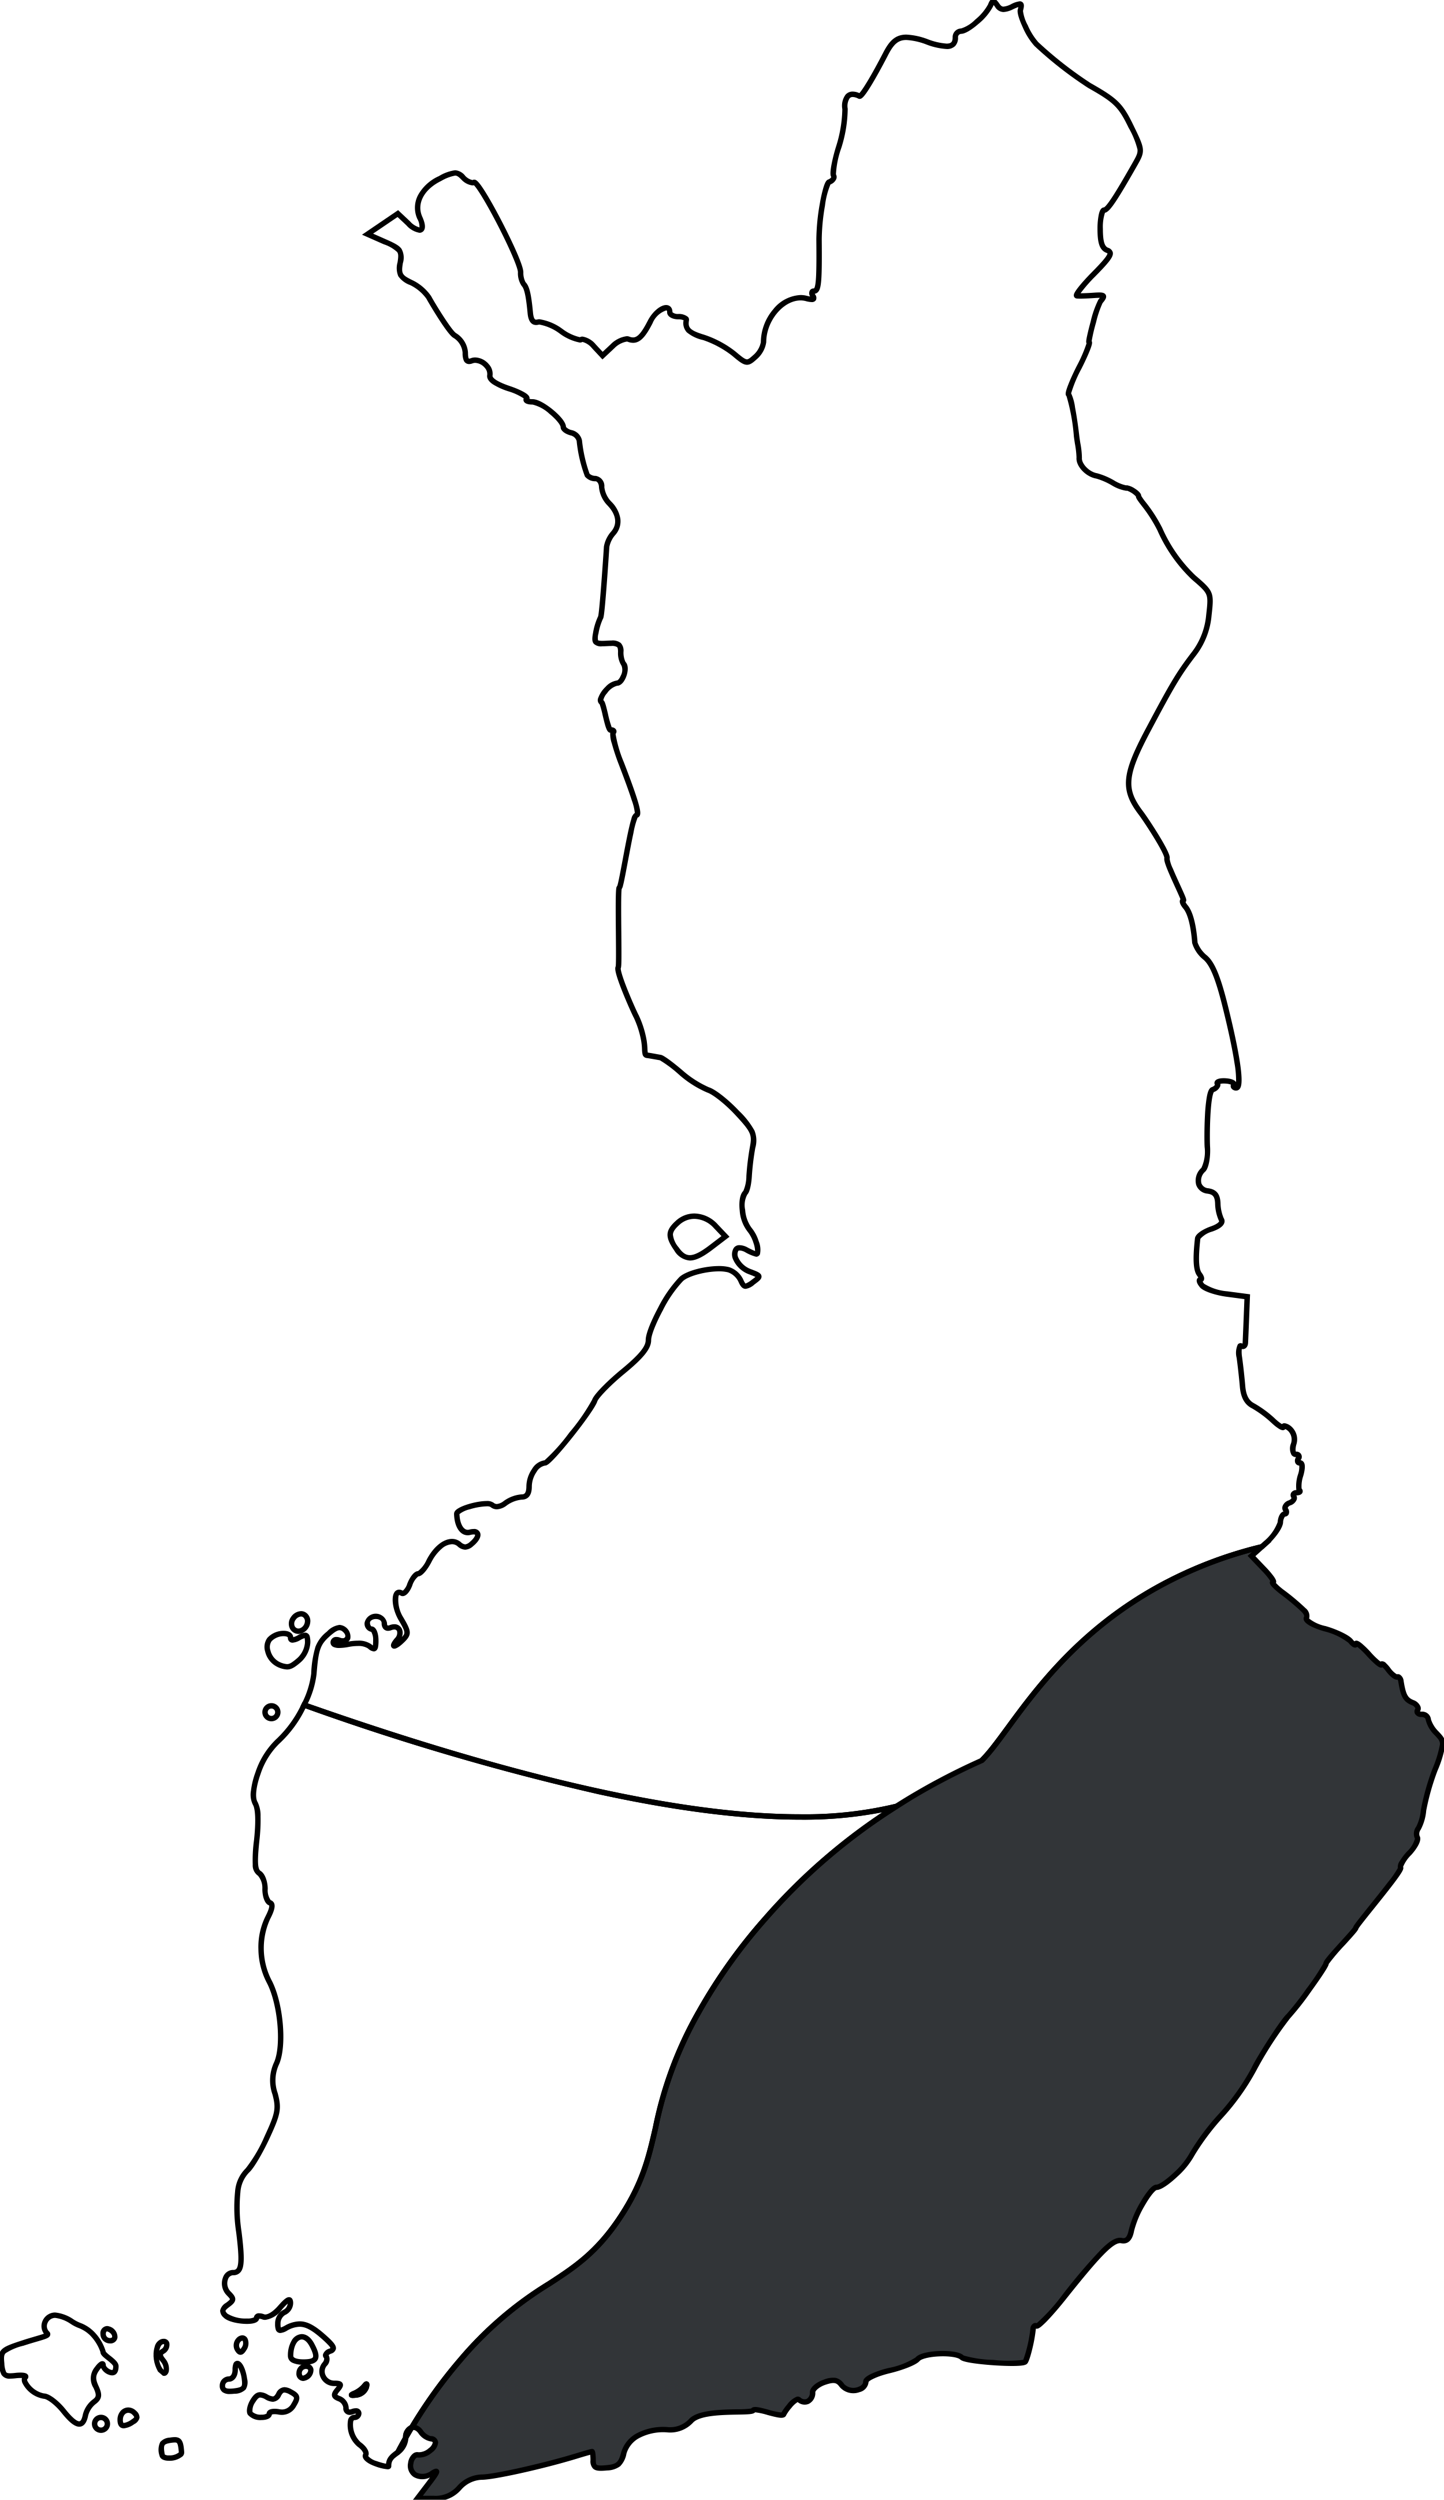 <?xml version="1.0" encoding="UTF-8" standalone="no"?>
<svg
   xmlns:dc="http://purl.org/dc/elements/1.1/"
   xmlns:cc="http://creativecommons.org/ns#"
   xmlns:rdf="http://www.w3.org/1999/02/22-rdf-syntax-ns#"
   xmlns:svg="http://www.w3.org/2000/svg"
   xmlns="http://www.w3.org/2000/svg"
   xmlns:sodipodi="http://sodipodi.sourceforge.net/DTD/sodipodi-0.dtd"
   xmlns:inkscape="http://www.inkscape.org/namespaces/inkscape"
   id="Group_3557"
   data-name="Group 3557"
   width="267.024"
   height="462.228"
   viewBox="0 0 267.024 462.228"
   version="1.1"
   sodipodi:docname="finland_map_dark.svg"
   inkscape:version="1.0.2-2 (e86c870879, 2021-01-15)">
  <sodipodi:namedview
     pagecolor="#ffffff"
     bordercolor="#666666"
     borderopacity="1"
     objecttolerance="10"
     gridtolerance="10"
     guidetolerance="10"
     inkscape:pageopacity="0"
     inkscape:pageshadow="2"
     inkscape:window-width="1612"
     inkscape:window-height="1289"
     id="namedview50"
     showgrid="false"
     inkscape:zoom="1.5420175"
     inkscape:cx="-59.558751"
     inkscape:cy="136.52174"
     inkscape:window-x="59"
     inkscape:window-y="43"
     inkscape:window-maximized="0"
     inkscape:current-layer="Group_3556"
     inkscape:document-rotation="0" />
  <defs
     id="defs4">
    <clipPath
       id="clip-path">
      <rect
         id="Rectangle_3361"
         data-name="Rectangle 3361"
         width="267.024"
         height="462.228"
         fill="none" />
    </clipPath>
  </defs>
  <g
     id="Group_3556"
     data-name="Group 3556"
     clip-path="url(#clip-path)">
    <path
       id="Path_1481"
       data-name="Path 1481"
       d="M241.078,617.764a110.046,110.046,0,0,0-24.173,20.69,99.408,99.408,0,0,0-12.271,17.179c-10.344,18.427-6.093,25.113-14.5,37.928-8.615,13.128-16.182,10.844-29.674,26.55a90.456,90.456,0,0,0-9,12.512,1.537,1.537,0,0,1,1.646.771,3.05,3.05,0,0,0,1.85,1.3.818.818,0,0,1,.9.692c0,1.073-2.08,2.541-3.247,2.291-.577-.123-1.171.575-1.32,1.552-.336,2.205,1.8,3.19,3.97,1.833,1.21-.755,1.077-.343-.592,1.846v0l-2.15,2.818h2.958a5.767,5.767,0,0,0,4.783-1.97,5.8,5.8,0,0,1,4.177-1.97c2.227,0,11.418-2.05,17.417-3.885,1.514-.463,2.844-.842,2.955-.842a3.456,3.456,0,0,1,.2,1.625c0,1.355.42,1.585,2.515,1.379,2.077-.2,2.627-.68,3.154-2.731.724-2.815,4.116-4.6,8.164-4.3a5.266,5.266,0,0,0,4.334-1.72c2.285-2.255,11.1-1.188,11.425-1.87s5.358,1.476,5.634.726c.2-.542,2.232-3.189,2.8-2.718,1.193.99,2.554.269,2.554-1.353,0-.614,1-1.449,2.217-1.855,1.766-.588,2.419-.462,3.212.622,1.12,1.532,4.421.987,4.421-.729,0-.565,1.9-1.458,4.344-2.045,2.389-.573,4.737-1.516,5.218-2.1.994-1.2,7.072-1.433,8.207-.319.788.774,11.013,1.476,11.686.8.393-.392,1.329-4.248,1.465-6.034.04-.523.33-.791.645-.6s2.615-2.214,5.111-5.353c6.727-8.458,9.042-10.735,10.608-10.433.994.191,1.523-.361,1.833-1.915.55-2.751,3.572-7.936,4.624-7.936,1.362,0,5.706-4.069,6.641-6.221a44.755,44.755,0,0,1,5.406-7.174,43.527,43.527,0,0,0,5.923-8.351c.775-1.776,5.4-9,6.414-9.894s6.973-9.076,6.973-9.727,5.515-6.18,5.515-6.624,8.634-10.52,8.269-11.111c-.2-.321.525-1.539,1.607-2.707s1.754-2.469,1.493-2.891a1.714,1.714,0,0,1,.214-1.718,8.741,8.741,0,0,0,.937-3.3,44.532,44.532,0,0,1,2.1-7.47c1.846-5.084,1.847-5.125.313-6.758a5.592,5.592,0,0,1-1.544-2.577,1.115,1.115,0,0,0-1.228-.934c-.676,0-1.008-.358-.737-.795s-.152-1.058-.938-1.379c-1.32-.54-1.716-1.267-2.153-3.955-.09-.554-.392-.908-.671-.788s-1.043-.49-1.7-1.357-1.2-1.288-1.216-.937-1.089-.525-2.389-1.948-2.364-2.264-2.364-1.868-.443.166-.985-.511-2.677-1.711-4.744-2.3c-2.15-.61-3.613-1.447-3.418-1.955.34-.887-.243-1.51-4.552-4.866-1.25-.974-1.981-1.771-1.625-1.771s-.394-1.09-1.667-2.422l-2.315-2.423,1.908-1.709a77.013,77.013,0,0,0-19.011,7.33c-18.63,10.246-26.461,24.981-31.681,31.012q-.523.6-1.1,1.188"
       transform="translate(-75.324 -283.752)"
       fill="#323538" />
    <path
       id="Path_1482"
       data-name="Path 1482"
       d="M155.471,746.229H151.5l2.763-3.623c.225-.3.413-.546.569-.759a3.2,3.2,0,0,1-3.029-.084,2.514,2.514,0,0,1-1.015-2.607,2.6,2.6,0,0,1,.957-1.753,1.216,1.216,0,0,1,.962-.213,2.72,2.72,0,0,0,1.875-.725,1.786,1.786,0,0,0,.767-1.077c0-.059-.15-.192-.4-.192a3.5,3.5,0,0,1-2.254-1.507c-.349-.477-.75-.691-1.1-.587l-1.23.365.659-1.1a91.293,91.293,0,0,1,9.05-12.581,68,68,0,0,1,16.482-14.146c4.729-3.08,8.814-5.74,13.153-12.353,4.038-6.153,5.109-10.823,6.349-16.23a71.8,71.8,0,0,1,8.135-21.668,99.775,99.775,0,0,1,12.28-17.2l.05-.057a110.888,110.888,0,0,1,24.282-20.784l.537.844a109.892,109.892,0,0,0-24.064,20.6l-.05.057a98.839,98.839,0,0,0-12.163,17.039,70.938,70.938,0,0,0-8.032,21.4c-1.262,5.5-2.351,10.252-6.487,16.555-4.454,6.788-8.62,9.5-13.443,12.642a67.139,67.139,0,0,0-16.269,13.959,90.174,90.174,0,0,0-8.52,11.729,2.5,2.5,0,0,1,1.189.932,2.746,2.746,0,0,0,1.447,1.1,1.309,1.309,0,0,1,1.4,1.192,2.62,2.62,0,0,1-1.139,1.855,3.648,3.648,0,0,1-2.713.925.248.248,0,0,0-.184.058,1.632,1.632,0,0,0-.537,1.081,1.539,1.539,0,0,0,.576,1.621,2.508,2.508,0,0,0,2.635-.288c.465-.29,1.043-.651,1.418-.239.342.375.015.886-.2,1.224s-.568.828-1.1,1.523h0l-.05.066-1.537,2.015h1.948a5.294,5.294,0,0,0,4.417-1.81,6.309,6.309,0,0,1,4.544-2.13c2.169,0,11.369-2.058,17.271-3.864,1.287-.394,2.87-.864,3.1-.864.525,0,.6.618.639.916a10.312,10.312,0,0,1,.063,1.21c0,.441.051.7.157.8.231.209,1.089.155,1.81.084,1.864-.183,2.245-.513,2.719-2.358a5.852,5.852,0,0,1,3.087-3.637,10.5,10.5,0,0,1,5.6-1.04,4.77,4.77,0,0,0,3.946-1.578c1.614-1.593,5.809-1.667,8.872-1.722a17.822,17.822,0,0,0,2.533-.138c.413-.53,1.509-.235,3.246.233a13.142,13.142,0,0,0,2.363.5,9.631,9.631,0,0,1,1.048-1.465,4.283,4.283,0,0,1,1.736-1.439.784.784,0,0,1,.73.137,1.074,1.074,0,0,0,1.137.262,1.284,1.284,0,0,0,.6-1.231c0-.969,1.287-1.906,2.559-2.33a4.437,4.437,0,0,1,2.224-.333,2.541,2.541,0,0,1,1.549,1.134,2.393,2.393,0,0,0,2.546.558c.292-.1.971-.383.971-.992,0-.505.49-.971,1.542-1.467a17.254,17.254,0,0,1,3.185-1.065,14.186,14.186,0,0,0,4.95-1.929c.769-.927,3.2-1.146,4.212-1.2.613-.031,3.712-.137,4.72.831a21.437,21.437,0,0,0,5.489.806,23.25,23.25,0,0,0,5.513-.012,25.109,25.109,0,0,0,1.311-5.7,1.2,1.2,0,0,1,.575-1.034.808.808,0,0,1,.61-.051,34.587,34.587,0,0,0,4.678-5.138,103.5,103.5,0,0,1,7.28-8.547c1.691-1.664,2.8-2.262,3.814-2.066.4.078.909.175,1.248-1.522a19.478,19.478,0,0,1,2.182-5.153,16.33,16.33,0,0,1,1.459-2.151c.594-.715,1.049-1.034,1.474-1.034.331,0,1.44-.578,3.139-2.168a14.175,14.175,0,0,0,3.044-3.752,44.116,44.116,0,0,1,5.489-7.305,42.888,42.888,0,0,0,5.84-8.22c.806-1.847,5.445-9.107,6.542-10.07a51.729,51.729,0,0,0,3.668-4.7,40.777,40.777,0,0,0,3.138-4.71c.047-.461.662-1.223,3.277-4.1.914-1.006,2.044-2.249,2.245-2.582.059-.283.456-.815,3.048-4.044,1.136-1.416,2.424-3.021,3.44-4.349a17.508,17.508,0,0,0,1.762-2.537,1.934,1.934,0,0,1,.4-1.356,10.923,10.923,0,0,1,1.347-1.756,4.954,4.954,0,0,0,1.417-2.318,2.195,2.195,0,0,1,.252-2.245,8.411,8.411,0,0,0,.844-3.063,44.9,44.9,0,0,1,2.132-7.588,21.337,21.337,0,0,0,1.395-4.526c.029-.619-.212-.906-.976-1.72a5.849,5.849,0,0,1-1.679-2.919c0-.2-.311-.434-.728-.434a1.325,1.325,0,0,1-1.22-.572.953.953,0,0,1,.057-.985c0-.007.014-.023,0-.075a1.2,1.2,0,0,0-.7-.578c-1.606-.656-2.022-1.659-2.457-4.337a.979.979,0,0,0-.125-.366c-.792.142-1.835-1.141-2.15-1.558a5.707,5.707,0,0,0-.628-.722.58.58,0,0,1-.06.026c-.322.118-.666-.039-1.317-.6a19.351,19.351,0,0,1-1.57-1.556,13.492,13.492,0,0,0-1.73-1.653.629.629,0,0,1-.187.107c-.148.052-.6.21-1.452-.857a11.92,11.92,0,0,0-4.49-2.128c-.745-.211-3.215-.977-3.7-1.953a.8.8,0,0,1-.046-.663c.073-.191.143-.372-.431-.986a41.665,41.665,0,0,0-3.961-3.306,14.154,14.154,0,0,1-1.332-1.156c-.427-.433-.667-.773-.545-1.129a.55.55,0,0,1,.053-.112,12.305,12.305,0,0,0-1.522-1.845l-2.671-2.8.771-.69a76.254,76.254,0,0,0-16.915,6.778c-14.6,8.028-22.533,18.847-27.784,26.007-1.419,1.934-2.644,3.605-3.76,4.894-.346.4-.723.808-1.119,1.211l-.713-.7c.381-.388.743-.78,1.076-1.164,1.09-1.259,2.3-2.914,3.71-4.831,5.3-7.23,13.317-18.157,28.108-26.291a77.64,77.64,0,0,1,19.134-7.378l1.932-.468-3,2.691,1.958,2.049a17.077,17.077,0,0,1,1.371,1.6c.474.647.6,1,.478,1.312a11.3,11.3,0,0,0,1.388,1.233,41.243,41.243,0,0,1,4.077,3.412,1.854,1.854,0,0,1,.669,1.929,7.238,7.238,0,0,0,3.053,1.394c1.924.546,4.319,1.617,5,2.466a3.675,3.675,0,0,0,.314.35.572.572,0,0,1,.148-.084c.323-.125.68.028,1.317.564a17.437,17.437,0,0,1,1.549,1.524A14.135,14.135,0,0,0,330.6,591a.576.576,0,0,1,.117-.052,1,1,0,0,1,.926.354,6.619,6.619,0,0,1,.774.878,4.156,4.156,0,0,0,1.208,1.162.785.785,0,0,1,.592.076,1.521,1.521,0,0,1,.664,1.129c.429,2.641.78,3.135,1.849,3.572A2.137,2.137,0,0,1,338,599.307a1.075,1.075,0,0,1-.089.9.855.855,0,0,0,.3.045,1.6,1.6,0,0,1,1.728,1.434,5.57,5.57,0,0,0,1.408,2.235c.78.831,1.3,1.379,1.246,2.451a20.591,20.591,0,0,1-1.454,4.821,44.75,44.75,0,0,0-2.078,7.351,9.211,9.211,0,0,1-1.029,3.545,1.257,1.257,0,0,0-.193,1.162c.533.862-.725,2.6-1.551,3.494a6.58,6.58,0,0,0-1.5,2.194c.13.316-.047.685-.443,1.3-.284.439-.7,1.025-1.283,1.791-1.054,1.393-2.447,3.128-3.676,4.66s-2.629,3.276-2.85,3.659c-.066.309-.457.785-2.483,3.014a37.484,37.484,0,0,0-3.022,3.551c-.013.174-.123.5-1.027,1.877-.549.835-1.32,1.943-2.171,3.121a52.876,52.876,0,0,1-3.944,5.038,68.337,68.337,0,0,0-6.285,9.718,43.948,43.948,0,0,1-6.006,8.481,45.158,45.158,0,0,0-5.322,7.043A15.341,15.341,0,0,1,293,686.271c-.778.729-2.7,2.42-3.8,2.438-.223.071-1.028.841-2.17,2.832a17.881,17.881,0,0,0-1.983,4.7c-.146.73-.534,2.67-2.418,2.307-1.291-.249-3.751,2.243-10.122,10.254-1.216,1.53-2.425,2.936-3.4,3.961a15.118,15.118,0,0,1-1.2,1.153c-.247.2-.641.531-1.022.417a.789.789,0,0,0-.024.146,26.434,26.434,0,0,1-.649,3.619c-.567,2.337-.864,2.633-.961,2.73-.185.185-.534.385-2.345.413-1.044.016-2.409-.029-3.843-.127s-2.806-.241-3.863-.4c-1.712-.26-2.143-.492-2.339-.684-.356-.35-1.871-.663-3.979-.556-1.918.1-3.209.5-3.493.837-.636.767-3.3,1.738-5.486,2.263-2.427.582-3.767,1.332-3.961,1.613a2.129,2.129,0,0,1-1.66,1.889,3.341,3.341,0,0,1-3.664-.918c-.578-.79-.933-1.015-2.65-.443-1.163.388-1.875,1.115-1.875,1.381a2.243,2.243,0,0,1-1.172,2.136,2.02,2.02,0,0,1-2.095-.314,4.507,4.507,0,0,0-1.145,1.066,7.717,7.717,0,0,0-.971,1.356c-.237.646-1.15.49-1.54.424-.557-.1-1.265-.285-1.949-.469a12.8,12.8,0,0,0-2.261-.486c-.309.357-1.066.387-3.241.426-2.731.049-6.858.122-8.187,1.434a5.768,5.768,0,0,1-4.722,1.863,9.491,9.491,0,0,0-5.058.927,4.87,4.87,0,0,0-2.585,3,4.326,4.326,0,0,1-1.153,2.312,4.2,4.2,0,0,1-2.437.792c-1.291.127-2.085.11-2.579-.338a1.964,1.964,0,0,1-.485-1.538,9.507,9.507,0,0,0-.049-1.028c-.482.131-1.353.383-2.462.722-6.088,1.862-15.28,3.907-17.563,3.907a5.31,5.31,0,0,0-3.81,1.81A6.25,6.25,0,0,1,155.471,746.229Z"
       transform="translate(-75.324 -283.752)" />
    <path
       id="Path_1483"
       data-name="Path 1483"
       d="M107.458,596.8a1.267,1.267,0,0,0,1.69.783c1.283-.492,1.64-2.3.583-2.956C108.614,593.935,106.964,595.512,107.458,596.8Z"
       transform="translate(-53.47 -296.047)"
       fill="#f22f2e"
       style="fill:none" />
    <path
       id="Path_1484"
       data-name="Path 1484"
       d="M108.652,598.176h0a1.775,1.775,0,0,1-1.661-1.2,2.1,2.1,0,0,1,.3-1.949,2.334,2.334,0,0,1,1.847-1.071,1.611,1.611,0,0,1,.859.243,1.875,1.875,0,0,1,.848,1.824,2.414,2.414,0,0,1-1.515,2.023A1.881,1.881,0,0,1,108.652,598.176Zm.483-3.219a1.37,1.37,0,0,0-1.023.637,1.154,1.154,0,0,0-.188,1.024.787.787,0,0,0,.727.557.885.885,0,0,0,.317-.062,1.43,1.43,0,0,0,.877-1.183.91.91,0,0,0-.378-.88A.617.617,0,0,0,109.135,594.957Z"
       transform="translate(-53.47 -296.047)" />
    <path
       id="Path_1485"
       data-name="Path 1485"
       d="M100.585,607.458h0c1.667.672,2.1.576,3.743-.832a4.868,4.868,0,0,0,1.585-3.18c0-1.578-.211-1.709-1.576-.979-1.069.572-1.576.581-1.576.028,0-1.214-2.817-.986-3.9.316-1.044,1.257-.052,3.932,1.722,4.647"
       transform="translate(-49.023 -299.653)"
       fill="#f22f2e"
       style="fill:none" />
    <path
       id="Path_1486"
       data-name="Path 1486"
       d="M102.1,608.361h0a4.649,4.649,0,0,1-1.7-.44,4.22,4.22,0,0,1-2.34-2.862,2.877,2.877,0,0,1,.42-2.568,4.094,4.094,0,0,1,3-1.293c1.03,0,1.713.463,1.774,1.188a3.643,3.643,0,0,0,.845-.36,3.144,3.144,0,0,1,1.336-.486.877.877,0,0,1,.864.688,4.335,4.335,0,0,1,.112,1.219,5.339,5.339,0,0,1-1.76,3.559C103.58,607.924,102.924,608.361,102.1,608.361Zm-.619-6.163a3.132,3.132,0,0,0-2.234.932,1.909,1.909,0,0,0-.22,1.685,3.24,3.24,0,0,0,1.744,2.179,3.941,3.941,0,0,0,1.329.367c.465,0,.891-.25,1.9-1.115a4.359,4.359,0,0,0,1.41-2.8,4.277,4.277,0,0,0-.058-.893,4.107,4.107,0,0,0-.782.355,3.315,3.315,0,0,1-1.437.495.846.846,0,0,1-.651-.265.921.921,0,0,1-.224-.643C102.26,602.291,101.857,602.2,101.482,602.2Z"
       transform="translate(-49.023 -299.653)" />
    <path
       id="Path_1487"
       data-name="Path 1487"
       d="M221.544,334.261a122.154,122.154,0,0,1,15.782-8.465q.574-.584,1.1-1.188c5.22-6.03,13.051-20.766,31.681-31.012a77.011,77.011,0,0,1,19.011-7.33l.7-.632c1.437-1.287,2.665-3.034,2.729-3.881s.416-1.541.783-1.541.446-.357.177-.793.062-1.005.737-1.264,1.031-.789.791-1.177,0-.705.53-.705.762-.2.513-.453-.156-1.49.208-2.757c.413-1.44.368-2.3-.118-2.3-.429,0-.56-.354-.293-.788s.073-.788-.433-.788c-.576,0-.743-.7-.448-1.88a2.711,2.711,0,0,0-.7-2.854c-.646-.536-1.175-.692-1.175-.347s-.873-.192-1.94-1.195a19.741,19.741,0,0,0-3.665-2.7c-1.189-.6-1.8-1.733-1.956-3.633-.127-1.517-.392-3.909-.589-5.317s-.04-2.362.35-2.12.732-.026.76-.593.116-2.715.2-4.773l.147-3.742-3.729-.494c-2.051-.272-4.133-.981-4.627-1.576s-.634-1.082-.311-1.082.248-.443-.167-.985c-.648-.846-.749-2.9-.33-6.62.056-.5,1.193-1.288,2.526-1.752,1.54-.537,2.214-1.182,1.851-1.771a7.707,7.707,0,0,1-.65-2.975c-.057-1.5-.557-2.117-1.851-2.3-1.938-.275-2.382-2.37-.831-3.921.518-.518.855-2.423.748-4.232s-.05-10.185.974-10.579c.7-.267,1.093-.766.882-1.107s.466-.571,1.5-.508,1.725.379,1.525.7,0,.591.454.591c1.082,0,.353-5.457-2-14.971-1.321-5.335-2.384-7.952-3.7-9.108a5.884,5.884,0,0,1-1.939-2.758c-.261-3.324-.846-5.563-1.736-6.635-.547-.659-.719-1.2-.382-1.2s-3.274-6.876-3.036-7.787c.229-.878-3.83-7.065-4.816-8.366-3.331-4.393-3.1-7.017,1.327-15.365,4.631-8.723,5.663-10.435,8.592-14.25a13.64,13.64,0,0,0,2.643-6.978c.471-4.115.445-4.179-2.82-6.974a27.747,27.747,0,0,1-6.254-8.94c-1.628-3.365-3.934-5.579-3.934-6.11s-1.842-1.585-2.167-1.493a5.89,5.89,0,0,1-2.561-.947,12.755,12.755,0,0,0-2.994-1.286c-1.691-.282-3.376-2.033-3.248-3.374a38.431,38.431,0,0,0-.491-4.016c-.447-3.891-1.105-7.313-1.48-7.687-.21-.209.671-2.466,1.957-5.014s2.113-4.633,1.837-4.633,1.52-6.84,2.1-7.542c.94-1.132.8-1.259-1.266-1.117a27.068,27.068,0,0,1-3.085.076c-.417-.046.975-1.844,3.094-3.995,3.161-3.209,3.615-4,2.531-4.418-.958-.367-1.321-1.456-1.321-3.968,0-1.9.319-3.461.71-3.461.66,0,2.051-2.072,5.687-8.47,1.449-2.55,1.446-2.58-.7-7-1.9-3.925-2.8-4.8-7.669-7.558a71.139,71.139,0,0,1-9.83-7.68c-1.34-1.31-3.177-5.423-2.958-6.26.355-1.359.191-1.428-1.539-.64-1.537.7-2.1.648-2.729-.255-.685-.984-.851-.985-1.238-.01-.658,1.658-4.224,4.782-5.458,4.782a1.106,1.106,0,0,0-1.067,1.135c0,1.917-1.387,2.143-5.2.848-4.5-1.528-5.96-1.116-7.654,2.161-2.538,4.907-4.5,8.066-4.881,7.871-1.8-.918-2.856.019-2.655,2.364a24.346,24.346,0,0,1-1.173,7.081c-.766,2.486-1.193,4.842-.95,5.236s-.124.933-.817,1.2-1.9,6.815-1.863,10.575c.072,8.22-.069,9.594-.986,9.594-.387,0-.449.411-.14.912.39.631.015.769-1.214.447-3.706-.969-7.923,3.327-7.923,8.07a4.649,4.649,0,0,1-1.546,2.757c-1.489,1.348-1.635,1.324-3.975-.645a18.568,18.568,0,0,0-5.545-2.977c-2.83-.848-3.484-1.509-3.21-3.245.052-.325-.616-.591-1.482-.591s-1.576-.354-1.576-.788c0-1.787-2.416-.608-3.635,1.773-1.532,2.99-2.5,3.757-4.016,3.176-.6-.231-1.927.359-2.942,1.313l-1.845,1.733-1.6-1.717c-.88-.945-1.94-1.508-2.355-1.251s-2.093-.442-3.729-1.552-3.539-1.871-4.23-1.691c-.88.229-1.314-.283-1.45-1.713-.311-3.282-.643-4.716-1.228-5.3a3.874,3.874,0,0,1-.556-2.189c-.011-2.2-7.785-17.152-8.644-16.622-.372.229-1.258-.164-1.969-.875-1.2-1.2-1.511-1.187-4.289.165-3.434,1.67-4.938,4.586-3.745,7.259,1.137,2.549.03,3.065-2.161,1.006l-1.9-1.785-2.8,1.9-2.8,1.9,3.215,1.418c2.952,1.3,3.183,1.62,2.82,3.884-.344,2.146-.081,2.618,2.027,3.647a8.429,8.429,0,0,1,3.262,2.757c.462.866,3.7,6.309,4.779,7.019a4.052,4.052,0,0,1,1.97,3.218c0,1.4.328,1.8,1.192,1.47,1.506-.578,3.623,1.124,3.349,2.695q-.207,1.19,3.583,2.474c2.085.706,3.533,1.542,3.217,1.857s.179.573,1.1.573c1.621,0,5.683,3.339,5.683,4.672,0,.363.65.83,1.445,1.038a1.981,1.981,0,0,1,1.518,1.471,25.981,25.981,0,0,0,1.459,6.356,1.979,1.979,0,0,0,1.535.646c.624,0,1.135.709,1.135,1.576a5.092,5.092,0,0,0,1.379,2.988c1.843,1.889,2.124,3.973.748,5.559a5.177,5.177,0,0,0-1.2,2.484c-.039.65-.82,12.592-1.108,13.056a10.887,10.887,0,0,0-.9,2.9c-.341,1.878-.161,2.041,2.125,1.915,2.077-.114,2.5.149,2.5,1.564a4.052,4.052,0,0,0,.506,2.213c.772.78-.174,3.571-1.21,3.571-1.3,0-3.713,3.007-2.844,3.544.4.246,1.133,5.124,1.664,5.124s.748.218.481.484.418,2.837,1.521,5.713c2.7,7.039,3.428,9.562,2.759,9.562-.793,0-2.735,13.32-3.13,13.374s.062,14.32-.206,14.753c-.466.754,2.808,8.127,3.336,9.1a17.622,17.622,0,0,1,1.42,4.531c.252,1.517,0,2.579.538,2.633s2.155.366,2.51.42a19.593,19.593,0,0,1,3.743,2.744,19.289,19.289,0,0,0,5.067,3.24c1.083.327,3.495,2.232,5.359,4.232,3.053,3.277,3.338,3.911,2.872,6.412a48.124,48.124,0,0,0-.641,5.28,6.685,6.685,0,0,1-.705,3.086c-1.065,1.065-.6,5.3.749,6.785,1.179,1.3,2.068,4.564,1.244,4.564a8.422,8.422,0,0,1-1.79-.79c-.875-.468-1.658-.5-1.921-.071-.79,1.278.51,3.325,2.623,4.132,2.018.771,2.028.809.489,1.94-1.415,1.038-1.639,1-2.257-.385a3.879,3.879,0,0,0-2.229-1.941c-2.337-.611-7.162.327-8.742,1.7-2.166,1.882-6.082,9.17-6.082,11.319,0,1.393-1.3,3-4.728,5.814-2.6,2.14-4.94,4.544-5.2,5.344-.61,1.887-8.307,11.547-9.2,11.547-1.361,0-2.936,2.3-2.936,4.277,0,1.43-.42,2.026-1.425,2.026a6.066,6.066,0,0,0-2.952,1.117c-1.042.762-1.829.866-2.476.329-.926-.769-6.555.668-6.53,1.667.057,2.307,1.084,3.75,2.421,3.4,1.8-.47,1.986.776.326,2.153-.917.761-1.435.771-2.314.042-1.546-1.283-4.01.1-5.578,3.133-.666,1.288-1.564,2.341-2,2.341s-1.132.908-1.554,2.017-1.085,1.821-1.474,1.581c-1.518-.938-1.61,2.266-.137,4.762,1.392,2.359,1.429,2.759.353,3.835-1.53,1.53-2.376,1.57-1.117.053,1.168-1.407.4-2.886-1.178-2.28-.721.277-1.157-.033-1.157-.822,0-.741-.654-1.266-1.576-1.266-.875,0-1.576.525-1.576,1.182s.354,1.182.788,1.182.788.93.788,2.066c0,1.7-.2,1.9-1.122,1.135-.7-.581-2.181-.733-3.94-.4-1.818.341-2.817.226-2.817-.323,0-.468.5-.66,1.1-.428,1.528.586,2.265-.889.978-1.957-.8-.663-1.5-.485-2.9.729-2.015,1.747-2.367,2.7-2.749,7.454a17.269,17.269,0,0,1-1.807,5.748c58.353,20.544,91.064,23.484,109.517,18.754"
       transform="translate(-55.791 -0.249)"
       fill="#f22f2e"
       style="fill:none" />
    <path
       id="Path_1488"
       data-name="Path 1488"
       d="M203.787,336.721h0c-10.411,0-22.947-1.579-37.258-4.694a468.254,468.254,0,0,1-54.667-16.048l-.529-.186.246-.5a16.709,16.709,0,0,0,1.758-5.569,19.786,19.786,0,0,1,.792-4.986,6.535,6.535,0,0,1,2.128-2.8,3.791,3.791,0,0,1,2.324-1.232,2.184,2.184,0,0,1,1.984,2.557,1.331,1.331,0,0,1-.344.524,9.8,9.8,0,0,1,1.725-.164,3.992,3.992,0,0,1,2.539.69c.11.091.195.156.26.2a7.6,7.6,0,0,0,.042-.952,2.749,2.749,0,0,0-.351-1.568,1.532,1.532,0,0,1-1.225-1.68,2.112,2.112,0,0,1,4.151.084.656.656,0,0,0,.079.385c.012.016.028.037.107.037a.834.834,0,0,0,.291-.066,2.422,2.422,0,0,1,.864-.173,1.5,1.5,0,0,1,1.4.846,1.932,1.932,0,0,1-.008,1.526c.689-.7.705-.924-.57-3.086-1.056-1.789-1.437-4.083-.849-5.112a1.046,1.046,0,0,1,.925-.571,1.389,1.389,0,0,1,.676.2,2.758,2.758,0,0,0,.822-1.287c.327-.859,1.111-2.306,1.991-2.339a5.473,5.473,0,0,0,1.583-2.071c1.238-2.394,3.04-3.882,4.7-3.882a2.537,2.537,0,0,1,1.638.593,1.419,1.419,0,0,0,.8.422,1.561,1.561,0,0,0,.87-.465c.834-.692.995-1.21.957-1.317a.5.5,0,0,0-.276-.053,2.274,2.274,0,0,0-.561.085,2.052,2.052,0,0,1-.518.068c-1.455,0-2.471-1.584-2.53-3.941a.939.939,0,0,1,.3-.683c.861-.883,3.943-1.714,5.7-1.714a2.091,2.091,0,0,1,1.34.333.858.858,0,0,0,.57.221,2.4,2.4,0,0,0,1.292-.569,6.518,6.518,0,0,1,3.247-1.213c.412,0,.925,0,.925-1.526a5.858,5.858,0,0,1,1.046-3.165,3.232,3.232,0,0,1,2.318-1.611,33.518,33.518,0,0,0,4.573-5.113,36.8,36.8,0,0,0,4.224-6.09c.335-1.034,3.01-3.645,5.357-5.576,3.228-2.656,4.545-4.229,4.545-5.427,0-1.612,1.751-5,2.288-6a23.94,23.94,0,0,1,3.965-5.7c1.431-1.243,4.9-2.013,7.287-2.013a7.674,7.674,0,0,1,1.91.207,4.368,4.368,0,0,1,2.559,2.221c.268.6.4.774.46.811a4,4,0,0,0,1.044-.626c.259-.19.587-.431.774-.6-.259-.133-.74-.317-1.145-.471a5.134,5.134,0,0,1-3.027-2.879,2.308,2.308,0,0,1,.157-1.983,1.227,1.227,0,0,1,1.1-.538,3.239,3.239,0,0,1,1.482.431,14.7,14.7,0,0,0,1.375.657,4.85,4.85,0,0,0-.294-1.486,6.446,6.446,0,0,0-1.142-2.169,7.155,7.155,0,0,1-1.406-3.832c-.089-.8-.2-2.768.673-3.642a7,7,0,0,0,.559-2.757,48.581,48.581,0,0,1,.649-5.347c.418-2.241.292-2.719-2.746-5.979-1.972-2.117-4.249-3.826-5.137-4.094a19.424,19.424,0,0,1-5.247-3.339,22.873,22.873,0,0,0-3.513-2.633c-.128-.02-.365-.063-.662-.116-.582-.1-1.463-.263-1.8-.3a.848.848,0,0,1-.747-.712,5.011,5.011,0,0,1-.1-.945,11.862,11.862,0,0,0-.132-1.391,17.287,17.287,0,0,0-1.366-4.374c-.284-.524-1.253-2.66-2.066-4.686-.471-1.175-.828-2.152-1.059-2.9-.366-1.19-.373-1.654-.238-1.94.082-.505.054-3.583.029-6.306-.018-1.982-.036-4.032-.024-5.6.007-.855.023-1.488.048-1.935.015-.258.032-.453.054-.594a.878.878,0,0,1,.191-.467c.177-.484.594-2.712.964-4.688.353-1.886.753-4.023,1.12-5.665.2-.9.374-1.574.526-2.051a1.755,1.755,0,0,1,.628-1.068,9.714,9.714,0,0,0-.559-2.311c-.465-1.464-1.228-3.572-2.4-6.633a40.489,40.489,0,0,1-1.29-3.885,5.41,5.41,0,0,1-.3-1.993c-.612-.051-.849-.913-1.409-3.27a16.9,16.9,0,0,0-.539-1.983,1.029,1.029,0,0,1-.274-1.184,5.377,5.377,0,0,1,1.354-2.048,3.544,3.544,0,0,1,2.108-1.181c.136,0,.459-.29.719-.914a2.159,2.159,0,0,0,.136-1.806,4.324,4.324,0,0,1-.65-2.564c0-.491-.057-.774-.181-.89a1.781,1.781,0,0,0-1.072-.2c-.2,0-.436.007-.717.023-.418.023-.713.033-.957.033a1.9,1.9,0,0,1-1.555-.473c-.387-.463-.3-1.147-.132-2.064a11.709,11.709,0,0,1,.939-3.029c.249-.9.926-10.636,1.059-12.863A5.638,5.638,0,0,1,168.8,98.54c1.207-1.391.942-3.171-.728-4.882a5.559,5.559,0,0,1-1.521-3.337c0-.616-.335-1.076-.635-1.076a2.461,2.461,0,0,1-1.96-.883,26.029,26.029,0,0,1-1.533-6.586,1.526,1.526,0,0,0-1.145-1.02c-.876-.229-1.818-.8-1.818-1.522,0-.317-.636-1.286-2.051-2.449a7.017,7.017,0,0,0-3.132-1.722c-.916,0-1.468-.213-1.642-.633a.666.666,0,0,1,0-.515,10.674,10.674,0,0,0-2.835-1.308,12.154,12.154,0,0,1-2.915-1.323c-.769-.531-1.105-1.106-1-1.71a1.666,1.666,0,0,0-.451-1.31,2.461,2.461,0,0,0-1.762-.915,1.293,1.293,0,0,0-.465.082,1.872,1.872,0,0,1-.668.142,1.051,1.051,0,0,1-1-.679,3.568,3.568,0,0,1-.206-1.4,3.545,3.545,0,0,0-1.744-2.8c-.194-.127-.787-.515-2.769-3.6-1-1.553-1.934-3.147-2.177-3.6a7.983,7.983,0,0,0-3.04-2.543,4.5,4.5,0,0,1-2.151-1.611,3.891,3.891,0,0,1-.15-2.564c.186-1.158.168-1.591-.078-1.929a6.67,6.67,0,0,0-2.45-1.418l-4.04-1.782,6.679-4.539,2.191,2.059a3.661,3.661,0,0,0,1.753,1.136h0a2.85,2.85,0,0,0-.394-1.574,5.035,5.035,0,0,1,.15-4.439,8.223,8.223,0,0,1,3.833-3.474,7.831,7.831,0,0,1,3.015-1.09,2.6,2.6,0,0,1,1.847,1.022,2.511,2.511,0,0,0,1.347.794h.023a.6.6,0,0,1,.3-.078c.363,0,.78.191,2.221,2.533.836,1.359,1.872,3.221,2.919,5.244.659,1.273,3.945,7.705,3.953,9.356a3.646,3.646,0,0,0,.409,1.838c.7.7,1.041,2.111,1.372,5.608.125,1.313.457,1.314.581,1.313a.992.992,0,0,0,.244-.036,1.453,1.453,0,0,1,.365-.043,9.6,9.6,0,0,1,4.272,1.8,8.535,8.535,0,0,0,3.2,1.519h.02a.977.977,0,0,1,.477-.115,4.068,4.068,0,0,1,2.468,1.472l1.258,1.35,1.479-1.39a5.058,5.058,0,0,1,2.975-1.5,1.36,1.36,0,0,1,.488.083,1.915,1.915,0,0,0,.682.147c.813,0,1.573-.865,2.71-3.084.849-1.658,2.313-2.908,3.4-2.908.564,0,1.166.353,1.176,1.34a1.552,1.552,0,0,0,1.076.311,2.641,2.641,0,0,1,1.794.558.751.751,0,0,1,.182.611c-.2,1.268-.006,1.829,2.86,2.688a19.117,19.117,0,0,1,5.724,3.074c1.077.906,1.756,1.462,2.139,1.462.27,0,.642-.319,1.179-.8a4.206,4.206,0,0,0,1.382-2.386,9.5,9.5,0,0,1,2.266-6.035,6.884,6.884,0,0,1,5.077-2.673,4.773,4.773,0,0,1,1.207.154c.244.064.427.1.564.124a1.17,1.17,0,0,1-.065-1.094.8.8,0,0,1,.728-.405c.051,0,.058-.007.065-.014.1-.1.276-.5.364-2.064.085-1.516.085-3.9.057-7.011a39.955,39.955,0,0,1,.663-6.688,27.13,27.13,0,0,1,.628-2.8c.338-1.142.6-1.451.893-1.562.443-.17.575-.418.571-.47-.092-.148-.284-.458.03-2.185a31.15,31.15,0,0,1,.868-3.46,24.164,24.164,0,0,0,1.153-6.891,3.47,3.47,0,0,1,.615-2.7,1.731,1.731,0,0,1,1.312-.557,3.047,3.047,0,0,1,1.224.293c.5-.519,1.977-2.784,4.439-7.546C220.2,7.9,221.272,6.643,223.4,6.643a13.057,13.057,0,0,1,4.012.879,11.942,11.942,0,0,0,3.413.787c.842,0,1.126-.293,1.126-1.162a1.6,1.6,0,0,1,1.567-1.635,6.421,6.421,0,0,0,2.615-1.645,9.491,9.491,0,0,0,2.377-2.821C238.681.6,238.921,0,239.477,0c.445,0,.754.4,1.143.954.3.434.5.519.735.519a3.772,3.772,0,0,0,1.376-.434A4.654,4.654,0,0,1,244.36.486a.739.739,0,0,1,.607.278c.267.346.166.838-.006,1.5a7.525,7.525,0,0,0,.885,2.66,11.969,11.969,0,0,0,1.939,3.116,71.509,71.509,0,0,0,9.727,7.6c4.965,2.806,5.921,3.75,7.873,7.776,1.1,2.261,1.647,3.4,1.744,4.372.1,1.045-.335,1.817-1.061,3.1-1.892,3.329-3.119,5.385-3.979,6.666-.914,1.361-1.459,1.934-1.966,2.039a8.354,8.354,0,0,0-.386,2.979c0,2.588.4,3.271,1,3.5a1.221,1.221,0,0,1,.829.822c.167.77-.488,1.678-3.182,4.414a27.988,27.988,0,0,0-2.771,3.164c.644,0,1.544-.038,2.372-.1.484-.033.814-.048,1.07-.048.483,0,1.016.037,1.222.476.233.5-.194,1.01-.607,1.508a18.674,18.674,0,0,0-1.188,3.528,32.7,32.7,0,0,0-.819,3.482c.126.222.152.528-.41,1.914-.353.869-.871,1.991-1.46,3.157a24.3,24.3,0,0,0-1.928,4.589,9.115,9.115,0,0,1,.728,2.63c.281,1.459.555,3.306.773,5.2.04.351.115.836.195,1.348a15.416,15.416,0,0,1,.3,2.772c-.095.993,1.288,2.576,2.832,2.833a13.208,13.208,0,0,1,3.158,1.344,6.944,6.944,0,0,0,2.2.894.688.688,0,0,1,.16-.018,3.88,3.88,0,0,1,1.493.64c1.037.677,1.119,1.129,1.126,1.317a9.5,9.5,0,0,0,.8,1.131,27.71,27.71,0,0,1,3.086,4.8,27.427,27.427,0,0,0,6.129,8.778c3.4,2.909,3.483,3.117,2.991,7.41a14.143,14.143,0,0,1-2.743,7.226c-2.9,3.78-3.94,5.5-8.547,14.18-2.357,4.441-3.344,6.957-3.518,8.974-.171,1.978.411,3.564,2.148,5.854.541.713,1.832,2.645,2.892,4.383.625,1.025,1.115,1.888,1.455,2.566.554,1.1.628,1.534.559,1.827a6.44,6.44,0,0,0,.6,1.8c.382.928.886,2.031,1.33,3,.314.688.611,1.338.816,1.821.32.753.417,1.041.242,1.313a.526.526,0,0,1-.048.063,3,3,0,0,0,.378.554c.958,1.154,1.58,3.481,1.849,6.915a5.6,5.6,0,0,0,1.77,2.421c1.416,1.242,2.5,3.867,3.859,9.363,1.068,4.316,1.807,7.809,2.2,10.382.544,3.593.265,4.5-.038,4.886a.8.8,0,0,1-.642.323,1.015,1.015,0,0,1-.932-.466.808.808,0,0,1-.062-.637,3.28,3.28,0,0,0-1.015-.193c-.1-.006-.2-.009-.3-.009a2.851,2.851,0,0,0-.631.059.938.938,0,0,1-.038.47,1.933,1.933,0,0,1-1.156,1.043c-.091.128-.472.879-.657,4.622-.111,2.236-.1,4.62-.049,5.481.1,1.7-.178,3.9-.894,4.615a2.17,2.17,0,0,0-.716,2.133,1.444,1.444,0,0,0,1.264.939c1.532.218,2.214,1.048,2.28,2.777a7.344,7.344,0,0,0,.576,2.731,1.066,1.066,0,0,1,.107.944c-.215.6-.94,1.115-2.219,1.561a4.454,4.454,0,0,0-2.194,1.346c-.393,3.489-.318,5.534.231,6.251.3.4.619.964.4,1.416a.653.653,0,0,1-.207.244,2.806,2.806,0,0,0,.278.391,9.5,9.5,0,0,0,4.308,1.4l4.181.554-.164,4.2c-.081,2.055-.169,4.2-.2,4.778-.039.8-.52,1.158-.98,1.158a.935.935,0,0,1-.189-.019,5.793,5.793,0,0,0,.055,1.482c.2,1.414.464,3.812.592,5.344.143,1.715.662,2.711,1.684,3.229a20.28,20.28,0,0,1,3.782,2.78,8.728,8.728,0,0,0,1.309,1.053.69.69,0,0,1,.476-.177,2.412,2.412,0,0,1,1.308.646,3.178,3.178,0,0,1,.868,3.361c-.214.852-.1,1.2-.058,1.257h.021a.961.961,0,0,1,.858,1.551l-.019.032a.808.808,0,0,1,.549.322c.123.163.5.659-.063,2.613a5.844,5.844,0,0,0-.3,2.3.708.708,0,0,1,.161.756c-.079.191-.323.512-1.064.512-.026,0-.049,0-.069,0a1.014,1.014,0,0,1,.057.809,1.823,1.823,0,0,1-1.129,1.037.815.815,0,0,0-.5.413.128.128,0,0,0,.008.121,1.139,1.139,0,0,1,.13,1.152.8.8,0,0,1-.671.4,1.906,1.906,0,0,0-.345,1.08c-.085,1.131-1.555,3.016-2.894,4.216l-.8.715-.122.03a76.635,76.635,0,0,0-18.888,7.282c-14.6,8.028-22.533,18.847-27.784,26.007-1.419,1.934-2.644,3.605-3.76,4.894-.346.4-.722.807-1.119,1.211l-.066.068-.087.039a122.187,122.187,0,0,0-15.717,8.43l-.067.043-.077.02A72.775,72.775,0,0,1,203.787,336.721Zm-91.071-21.5c38.739,13.6,69.375,20.5,91.069,20.5h0a71.915,71.915,0,0,0,17.556-1.924,123.216,123.216,0,0,1,15.692-8.417c.357-.366.7-.735,1.01-1.1,1.09-1.259,2.3-2.914,3.71-4.831,5.3-7.23,13.317-18.157,28.108-26.292a77.62,77.62,0,0,1,19.012-7.348l.611-.548a8.4,8.4,0,0,0,2.564-3.546c.066-.872.424-1.8,1.066-1.975-.009-.018-.02-.038-.033-.058a1.124,1.124,0,0,1-.105-.967,1.769,1.769,0,0,1,1.089-1.027c.42-.161.548-.4.545-.449a.93.93,0,0,1-.062-.962,1.087,1.087,0,0,1,.963-.5,6.83,6.83,0,0,1,.293-2.849,4.122,4.122,0,0,0,.244-1.673.877.877,0,0,1-.7-.436,1.087,1.087,0,0,1,.1-1.109l.014-.025h-.022a1,1,0,0,1-.808-.385,2.5,2.5,0,0,1-.125-2.117,2.226,2.226,0,0,0-.537-2.348,2.918,2.918,0,0,0-.492-.34.6.6,0,0,1-.468.213c-.537,0-1.481-.78-2.178-1.435a19.434,19.434,0,0,0-3.549-2.617c-1.347-.684-2.055-1.966-2.228-4.037-.127-1.517-.39-3.89-.586-5.289a3.752,3.752,0,0,1,.222-2.488.669.669,0,0,1,.509-.24.7.7,0,0,1,.346.094.655.655,0,0,0,.029-.174c.028-.568.118-2.751.2-4.769l.129-3.287-3.277-.434c-1.9-.252-4.281-.952-4.946-1.752-.532-.641-.711-1.156-.535-1.532a.628.628,0,0,1,.232-.265,2.11,2.11,0,0,0-.187-.286c-.744-.972-.872-3.059-.43-6.98.109-.966,1.917-1.841,2.858-2.169,1.406-.491,1.589-.905,1.605-.951.008-.022.013-.038-.016-.084a8.191,8.191,0,0,1-.724-3.219c-.053-1.388-.5-1.694-1.422-1.825a2.426,2.426,0,0,1-2.072-1.613,3.147,3.147,0,0,1,.958-3.157,7.007,7.007,0,0,0,.6-3.849c-.056-.951-.065-3.522.063-5.877a30.109,30.109,0,0,1,.318-3.251c.206-1.213.471-1.778.913-1.948a1.187,1.187,0,0,0,.608-.426.684.684,0,0,1,0-.667c.209-.376.756-.566,1.625-.566.116,0,.238,0,.361.011.586.035,1.6.177,1.929.729a17.957,17.957,0,0,0-.292-3.513c-.385-2.541-1.117-6-2.176-10.273-1.289-5.209-2.317-7.773-3.547-8.852a6.264,6.264,0,0,1-2.108-3.095c-.315-4.016-1.056-5.673-1.622-6.355-.584-.7-.787-1.258-.6-1.648a.647.647,0,0,1,.058-.1c-.171-.451-.6-1.385-.982-2.227-1.576-3.449-2.125-4.814-2-5.426-.008-.11-.139-.819-1.98-3.819-1.113-1.815-2.308-3.575-2.743-4.149-1.569-2.07-2.569-3.975-2.347-6.545.187-2.163,1.2-4.787,3.631-9.357,4.641-8.742,5.691-10.482,8.637-14.32a13.175,13.175,0,0,0,2.543-6.73c.235-2.053.326-2.992.024-3.738s-1.039-1.4-2.672-2.8a28.389,28.389,0,0,1-6.379-9.1,26.845,26.845,0,0,0-2.98-4.633c-.658-.863-.975-1.277-1-1.643a4.32,4.32,0,0,0-1.609-1.046.966.966,0,0,1-.17.014,7.383,7.383,0,0,1-2.7-1.024,12.525,12.525,0,0,0-2.83-1.228c-1.968-.328-3.817-2.3-3.663-3.915a17.384,17.384,0,0,0-.291-2.525c-.081-.523-.157-1.016-.2-1.387a35.8,35.8,0,0,0-1.352-7.407c-.248-.263-.257-.668.321-2.149.376-.964.93-2.181,1.559-3.427a26.409,26.409,0,0,0,1.819-4.2l-.006-.012c-.082-.174-.113-.365.147-1.546.149-.678.365-1.543.61-2.436a18.3,18.3,0,0,1,1.431-4.077c.12-.144.208-.256.273-.344h-.118c-.233,0-.541.014-1,.046-.878.06-1.839.1-2.508.1-.3,0-.523-.008-.665-.023a.575.575,0,0,1-.484-.378c-.113-.319,0-.705.894-1.829.593-.741,1.439-1.677,2.383-2.636,1.186-1.2,1.914-1.992,2.359-2.555.51-.643.556-.879.558-.935a.69.69,0,0,0-.209-.11c-1.367-.524-1.642-2.086-1.642-4.435a13.281,13.281,0,0,1,.219-2.545c.133-.651.364-1.4.966-1.416.1-.04.468-.292,1.487-1.84.84-1.276,2.009-3.243,3.79-6.377.749-1.318,1-1.809.936-2.5a15.75,15.75,0,0,0-1.649-4.035c-1.851-3.819-2.688-4.642-7.465-7.341a71.421,71.421,0,0,1-9.934-7.758A12.8,12.8,0,0,1,244.918,5.3c-.426-.921-1.112-2.572-.924-3.289.053-.2.087-.351.107-.458-.3.1-.753.307-.955.4a4.505,4.505,0,0,1-1.791.524,1.865,1.865,0,0,1-1.556-.948c-.111-.16-.2-.274-.261-.356-.029.064-.063.144-.1.245a10.58,10.58,0,0,1-2.648,3.2c-.65.569-2.269,1.893-3.274,1.893a.612.612,0,0,0-.567.635,2.209,2.209,0,0,1-.519,1.6,2.1,2.1,0,0,1-1.608.567,12.588,12.588,0,0,1-3.735-.84,12.208,12.208,0,0,0-3.69-.826c-1.451,0-2.3.692-3.359,2.744-1.212,2.345-2.316,4.336-3.19,5.758-1.362,2.215-1.742,2.392-2.1,2.392a.578.578,0,0,1-.265-.063,2.325,2.325,0,0,0-1-.293.737.737,0,0,0-.575.234,2.669,2.669,0,0,0-.355,1.935,24.821,24.821,0,0,1-1.193,7.271,17.015,17.015,0,0,0-.985,4.856,1.016,1.016,0,0,1,.073.842,1.855,1.855,0,0,1-1.084,1.028,14.515,14.515,0,0,0-1.015,3.916,38.052,38.052,0,0,0-.6,6.216c.066,7.478-.054,9.125-.711,9.788a1.02,1.02,0,0,1-.575.295,1.113,1.113,0,0,0,.086.165,1,1,0,0,1,.135.991.834.834,0,0,1-.8.386,4.608,4.608,0,0,1-1.1-.184,3.772,3.772,0,0,0-.954-.121c-3.2,0-6.343,3.818-6.343,7.708a5.1,5.1,0,0,1-1.711,3.128c-.731.662-1.22,1.063-1.85,1.063-.734,0-1.421-.551-2.783-1.7a18.229,18.229,0,0,0-5.367-2.881A6.951,6.951,0,0,1,182.8,61.7a2.511,2.511,0,0,1-.6-2.232,2.336,2.336,0,0,0-.966-.166c-1.183,0-2.076-.554-2.076-1.288,0-.364-.1-.364-.176-.364a4.129,4.129,0,0,0-2.514,2.364c-1.148,2.24-2.15,3.628-3.6,3.628a2.886,2.886,0,0,1-1.04-.213.375.375,0,0,0-.13-.017,4.2,4.2,0,0,0-2.291,1.227l-2.211,2.077-1.943-2.085a3.413,3.413,0,0,0-1.737-1.154H163.5a.969.969,0,0,1-.486.115,9.142,9.142,0,0,1-3.765-1.692,8.977,8.977,0,0,0-3.71-1.631.466.466,0,0,0-.113.01,1.982,1.982,0,0,1-.5.069c-1.366,0-1.525-1.67-1.577-2.218-.29-3.068-.6-4.515-1.084-4.995a4.221,4.221,0,0,1-.7-2.54c0-.83-1.541-4.422-3.655-8.542-2.335-4.549-3.955-7.049-4.481-7.55a1.119,1.119,0,0,1-.276.033,3.336,3.336,0,0,1-2.054-1.087c-.572-.572-.817-.729-1.14-.729a7.848,7.848,0,0,0-2.577.989c-3.172,1.543-4.582,4.2-3.507,6.605.538,1.206.639,2.04.309,2.55a.953.953,0,0,1-.831.431,4.174,4.174,0,0,1-2.437-1.407l-1.608-1.51-4.524,3.074,2.39,1.054c1.617.713,2.413,1.135,2.856,1.745a3.393,3.393,0,0,1,.256,2.675c-.309,1.922-.161,2.184,1.753,3.118a8.822,8.822,0,0,1,3.484,2.972c.6,1.134,3.718,6.25,4.612,6.836a4.545,4.545,0,0,1,2.2,3.636c0,.938.162,1.071.168,1.076a.25.25,0,0,0,.035,0,.915.915,0,0,0,.31-.076,2.288,2.288,0,0,1,.823-.149,3.446,3.446,0,0,1,2.527,1.271,2.616,2.616,0,0,1,.67,2.125c-.014.078-.038.8,3.251,1.914a16.664,16.664,0,0,1,2.354.981c.977.518,1.169.846,1.228,1.1a.656.656,0,0,1,.006.278,2.966,2.966,0,0,0,.567.047c1.295,0,3.21,1.492,3.767,1.95.719.591,2.382,2.076,2.415,3.188a1.985,1.985,0,0,0,1.072.588,2.463,2.463,0,0,1,1.89,1.921,26.33,26.33,0,0,0,1.386,6.127,1.566,1.566,0,0,0,1.109.409,1.9,1.9,0,0,1,1.635,2.076,4.663,4.663,0,0,0,1.237,2.639,5.78,5.78,0,0,1,1.719,3.176,3.8,3.8,0,0,1-.951,3.06,4.732,4.732,0,0,0-1.079,2.186c-.014.231-.215,3.352-.461,6.606-.475,6.288-.618,6.517-.722,6.684a10.611,10.611,0,0,0-.829,2.721,2.67,2.67,0,0,0-.084,1.244c.016.019.128.114.787.114.225,0,.5-.01.9-.032.3-.017.552-.025.772-.025a2.4,2.4,0,0,1,1.758.47,2.112,2.112,0,0,1,.495,1.618,4.018,4.018,0,0,0,.362,1.862c.623.63.487,1.907.075,2.893s-1,1.528-1.642,1.528a3.462,3.462,0,0,0-1.839,1.376,2.783,2.783,0,0,0-.691,1.278c.284.218.43.728.854,2.51a19.231,19.231,0,0,0,.7,2.513.905.905,0,0,1,.838.5.718.718,0,0,1-.123.726,23.045,23.045,0,0,0,1.547,5.278c1.249,3.257,2.045,5.467,2.5,6.955.626,2.027.607,2.63.362,2.986a.684.684,0,0,1-.337.26,15.081,15.081,0,0,0-.766,2.827c-.338,1.563-.7,3.518-1.027,5.242-.247,1.317-.48,2.562-.669,3.466-.1.49-.186.851-.255,1.1a1.66,1.66,0,0,1-.229.563c-.128.773-.09,4.909-.063,7.961.05,5.557.029,6.408-.109,6.713-.01.132.023.912,1.392,4.292.776,1.917,1.675,3.9,1.929,4.364a18.164,18.164,0,0,1,1.474,4.687,12.875,12.875,0,0,1,.144,1.5,5.666,5.666,0,0,0,.065.727c.415.052,1.158.186,1.766.3.293.053.546.1.655.115.764.117,3.664,2.578,3.992,2.858a19.059,19.059,0,0,0,4.886,3.142c1.314.4,3.869,2.534,5.58,4.37a15.164,15.164,0,0,1,2.846,3.634,4.934,4.934,0,0,1,.152,3.211,47.384,47.384,0,0,0-.633,5.213c-.047.933-.284,2.848-.851,3.414a4.07,4.07,0,0,0-.387,2.826,6.369,6.369,0,0,0,1.153,3.271,7.354,7.354,0,0,1,1.349,2.523,4.088,4.088,0,0,1,.234,2.4.767.767,0,0,1-.709.48,7.9,7.9,0,0,1-2.026-.849,2.331,2.331,0,0,0-1.01-.313c-.144,0-.23.033-.249.063a1.342,1.342,0,0,0-.061,1.137,4.107,4.107,0,0,0,2.437,2.266c1.214.464,1.824.7,1.9,1.259.074.546-.412.9-1.294,1.551a3.066,3.066,0,0,1-1.639.82c-.744,0-1.077-.746-1.37-1.4a3.412,3.412,0,0,0-1.9-1.661,6.7,6.7,0,0,0-1.657-.174c-2.448,0-5.547.826-6.631,1.768a22.6,22.6,0,0,0-3.741,5.419c-1.3,2.415-2.169,4.634-2.169,5.523,0,1.574-1.331,3.255-4.91,6.2-2.86,2.353-4.863,4.563-5.041,5.111-.359,1.108-2.691,4.269-4.579,6.639-1.1,1.379-2.164,2.641-3,3.553-1.439,1.571-1.813,1.7-2.1,1.7a2.32,2.32,0,0,0-1.566,1.178,4.824,4.824,0,0,0-.87,2.6c0,.625,0,2.526-1.925,2.526a5.665,5.665,0,0,0-2.657,1.02,3.276,3.276,0,0,1-1.882.762,1.854,1.854,0,0,1-1.209-.451,1.387,1.387,0,0,0-.7-.1,11.76,11.76,0,0,0-3.087.543,4.752,4.752,0,0,0-1.921.889c.056,1.688.694,2.906,1.528,2.906a1.051,1.051,0,0,0,.265-.036,3.257,3.257,0,0,1,.814-.117,1.159,1.159,0,0,1,1.216.711c.244.677-.214,1.562-1.258,2.428a2.367,2.367,0,0,1-1.509.695,2.243,2.243,0,0,1-1.443-.653,1.528,1.528,0,0,0-1-.363,3.1,3.1,0,0,0-1.9.84,8.128,8.128,0,0,0-1.915,2.5c-.137.265-1.361,2.575-2.417,2.611a3.6,3.6,0,0,0-1.112,1.7c-.358.942-1.013,1.949-1.775,1.95a.816.816,0,0,1-.429-.121.49.49,0,0,0-.229-.093H129.6a.513.513,0,0,0-.125.258,6.058,6.058,0,0,0,.916,3.917c1.419,2.405,1.615,3.1.276,4.442-.6.6-1.43,1.316-1.969,1.316a.6.6,0,0,1-.553-.34c-.171-.364.016-.812.667-1.6a1.341,1.341,0,0,0,.391-1.329.513.513,0,0,0-.5-.272,1.433,1.433,0,0,0-.506.107,1.824,1.824,0,0,1-.649.133,1.1,1.1,0,0,1-.906-.435,1.606,1.606,0,0,1-.28-.986c0-.529-.54-.766-1.076-.766-.583,0-1.076.312-1.076.682,0,.44.216.682.288.682.885,0,1.288,1.33,1.288,2.566a6.175,6.175,0,0,1-.091,1.3c-.151.663-.561.762-.791.762a1.8,1.8,0,0,1-1.059-.541,3.166,3.166,0,0,0-1.9-.459,8.891,8.891,0,0,0-1.628.163,10.09,10.09,0,0,1-1.792.2,2.523,2.523,0,0,1-1.041-.175.912.912,0,0,1-.577-.84,1.027,1.027,0,0,1,1.115-1.026,1.864,1.864,0,0,1,.666.132,1.35,1.35,0,0,0,.477.1.453.453,0,0,0,.458-.254c.074-.2,0-.576-.455-.952a.89.89,0,0,0-.588-.266c-.367,0-.882.3-1.669.987-1.894,1.643-2.208,2.507-2.579,7.116A16.978,16.978,0,0,1,112.717,315.22Z"
       transform="translate(-55.791 -0.249)" />
    <path
       id="Path_1489"
       data-name="Path 1489"
       d="M254.452,453.755l2.661-2.03-1.8-1.9c-2.1-2.213-5.012-2.469-7.055-.62-1.761,1.593-1.8,2.555-.214,4.824s3.144,2.21,6.407-.278"
       transform="translate(-122.956 -223.098)"
       fill="#f22f2e"
       style="fill:none" />
    <path
       id="Path_1490"
       data-name="Path 1490"
       d="M250.516,456.184h0a3.66,3.66,0,0,1-2.88-1.864c-1.736-2.479-1.672-3.708.288-5.482a5.069,5.069,0,0,1,3.44-1.36,5.99,5.99,0,0,1,4.313,2.007l2.181,2.3-3.1,2.367C252.889,455.576,251.621,456.184,250.516,456.184Zm.848-7.705a4.085,4.085,0,0,0-2.769,1.1c-.828.749-1.176,1.274-1.2,1.81a4.293,4.293,0,0,0,1.059,2.356c.706,1.008,1.322,1.437,2.061,1.437.856,0,1.977-.563,3.633-1.826l2.218-1.692-1.415-1.493A5,5,0,0,0,251.364,448.478Z"
       transform="translate(-122.956 -223.098)" />
    <path
       id="Path_1491"
       data-name="Path 1491"
       d="M149.447,896.1q.534-.943,1.113-1.912a1.912,1.912,0,0,0-1.113,1.912"
       transform="translate(-74.426 -445.314)"
       fill="#ba1918" />
    <path
       id="Path_1492"
       data-name="Path 1492"
       d="M148.858,898.151l.089-2.076a2.388,2.388,0,0,1,1.471-2.37l1.23-.364-.659,1.1c-.372.621-.745,1.261-1.107,1.9Z"
       transform="translate(-74.426 -445.314)" />
    <path
       id="Path_1493"
       data-name="Path 1493"
       d="M131.878,878.505a5.217,5.217,0,0,1-1.833,1.365c-.83.35-.733.444.329.315a2.243,2.243,0,0,0,1.833-1.365c.207-.76.09-.873-.329-.315"
       transform="translate(-64.488 -437.332)"
       fill="#ba1918" />
    <path
       id="Path_1494"
       data-name="Path 1494"
       d="M132.244,877.655h0a.545.545,0,0,1,.436.216c.187.245.145.582.009,1.08a2.733,2.733,0,0,1-2.255,1.73,6.576,6.576,0,0,1-.731.059c-.5,0-.66-.244-.7-.448-.1-.483.405-.7.849-.883a4.778,4.778,0,0,0,1.627-1.2C131.733,877.866,131.95,877.655,132.244,877.655Z"
       transform="translate(-64.488 -437.332)" />
    <path
       id="Path_1495"
       data-name="Path 1495"
       d="M19.317,859.616a8.231,8.231,0,0,0-1.969-3.349c-1.083-1.259-2.759-1.57-3.722-2.245A6.9,6.9,0,0,0,10.45,852.8a2,2,0,0,0-1.481,3.362c.491.491-1.2.715-4.548,1.81-3.878,1.268-4.086,1.473-3.86,3.8.216,2.218.468,2.432,2.6,2.2,1.3-.141,2.094.008,1.771.33-.844.844,1.763,3.472,3.445,3.472.781,0,2.411,1.241,3.621,2.758,2.342,2.935,3.6,3.164,4.065.742a4.54,4.54,0,0,1,1.545-2.409c1.008-.737,1.085-1.292.393-2.814a2.813,2.813,0,0,1,.228-3.389c.6-.821,1.092-1.108,1.092-.639a1.744,1.744,0,0,0,1.182,1.308c.8.308,1.182-.043,1.182-1.1,0-.853-2.364-2.028-2.364-2.61"
       transform="translate(-0.249 -424.702)"
       fill="#ba1918"
       style="fill:none;fill-opacity:1" />
    <path
       id="Path_1496"
       data-name="Path 1496"
       d="M10.45,852.3a7.321,7.321,0,0,1,3.463,1.317,7.427,7.427,0,0,0,1.173.6,7.006,7.006,0,0,1,2.642,1.727,8.694,8.694,0,0,1,2.088,3.616,5.478,5.478,0,0,0,.827.737c.756.6,1.539,1.223,1.539,1.932,0,1.484-.746,1.705-1.191,1.705a1.872,1.872,0,0,1-.67-.141,2.514,2.514,0,0,1-1.377-1.23,4.807,4.807,0,0,0-.314.389c-.73,1-.766,1.592-.177,2.887.7,1.536.795,2.44-.552,3.425a4.082,4.082,0,0,0-1.349,2.1c-.265,1.366-.819,2.059-1.646,2.059-.856,0-1.874-.8-3.3-2.585-1.27-1.592-2.737-2.57-3.23-2.57a5.365,5.365,0,0,1-3.962-2.886,1.493,1.493,0,0,1-.109-.963c-.072,0-.156-.007-.255-.007a7.823,7.823,0,0,0-.835.05,10.219,10.219,0,0,1-1.1.076,1.712,1.712,0,0,1-1.578-.7,4.725,4.725,0,0,1-.475-2.026c-.116-1.2-.142-2.031.538-2.7.581-.571,1.611-.95,3.664-1.621,1.009-.33,1.87-.582,2.561-.784.59-.173,1.2-.35,1.542-.484a2.389,2.389,0,0,1-.253-2.352A2.527,2.527,0,0,1,10.45,852.3Zm10.731,9.93s-.015-.126-.312-.425a10.288,10.288,0,0,0-.849-.724c-.7-.555-1.2-.956-1.2-1.461a8.322,8.322,0,0,0-1.848-3.023,6.131,6.131,0,0,0-2.291-1.466,8.08,8.08,0,0,1-1.339-.7A6.538,6.538,0,0,0,10.45,853.3a1.516,1.516,0,0,0-1.41.96,1.379,1.379,0,0,0,.282,1.549.683.683,0,0,1,.21.672c-.133.522-.711.69-2.425,1.192-.685.2-1.537.45-2.531.775A10.313,10.313,0,0,0,1.3,859.827c-.334.328-.354.76-.244,1.889a4.421,4.421,0,0,0,.324,1.587c.079.124.194.235.734.235a9.479,9.479,0,0,0,.987-.07,8.833,8.833,0,0,1,.943-.056c.836,0,1.257.155,1.408.52a.648.648,0,0,1-.172.718c-.032.032-.024.165.053.35a4.471,4.471,0,0,0,3.038,2.268c1.079,0,2.872,1.518,4.012,2.946,1.533,1.921,2.236,2.208,2.519,2.208.381,0,.591-.874.664-1.25a5.025,5.025,0,0,1,1.74-2.717c.7-.515.9-.747.233-2.2a3.3,3.3,0,0,1,.279-3.891c.782-1.069,1.211-1.069,1.352-1.069a.616.616,0,0,1,.524.281.8.8,0,0,1,.119.444c0,.2.343.642.861.841a.911.911,0,0,0,.312.074c.06,0,.064-.007.087-.047a1.4,1.4,0,0,0,.1-.659Z"
       transform="translate(-0.249 -424.702)" />
    <path
       id="Path_1497"
       data-name="Path 1497"
       d="M44.264,889.569h0c0,1.311.695,1.42,2.357.369.889-.562.953-.965.266-1.653-1.079-1.079-2.623-.322-2.623,1.284"
       transform="translate(-22.044 -442.125)"
       fill="#ba1918"
       style="fill:none;fill-opacity:1" />
    <path
       id="Path_1498"
       data-name="Path 1498"
       d="M44.942,891.148h0c-.44,0-1.177-.205-1.177-1.579a2.443,2.443,0,0,1,.581-1.636,1.89,1.89,0,0,1,1.423-.653,2.1,2.1,0,0,1,1.472.651,1.611,1.611,0,0,1,.605,1.258,1.75,1.75,0,0,1-.957,1.171A3.96,3.96,0,0,1,44.942,891.148Zm.827-2.868c-.487,0-1,.452-1,1.289a1.1,1.1,0,0,0,.089.547c.014.022.02.032.089.032h0a3.181,3.181,0,0,0,1.413-.633c.477-.3.5-.435.5-.437s0-.119-.318-.44A1.092,1.092,0,0,0,45.768,888.281Z"
       transform="translate(-22.044 -442.125)" />
    <path
       id="Path_1499"
       data-name="Path 1499"
       d="M36.029,890.467a1.182,1.182,0,1,0,1.182,1.182,1.185,1.185,0,0,0-1.182-1.182"
       transform="translate(-17.354 -443.463)"
       fill="#ba1918"
       style="fill:none;fill-opacity:1" />
    <path
       id="Path_1500"
       data-name="Path 1500"
       d="M36.029,889.967a1.682,1.682,0,1,1-1.682,1.682A1.684,1.684,0,0,1,36.029,889.967Zm0,2.364a.682.682,0,1,0-.682-.682A.683.683,0,0,0,36.029,892.331Z"
       transform="translate(-17.354 -443.463)" />
    <path
       id="Path_1501"
       data-name="Path 1501"
       d="M98.814,630.708a1.182,1.182,0,1,0-1.182-1.182,1.185,1.185,0,0,0,1.182,1.182"
       transform="translate(-48.622 -312.923)"
       fill="#ba1918"
       style="fill:none;fill-opacity:1" />
    <path
       id="Path_1502"
       data-name="Path 1502"
       d="M98.814,631.208a1.682,1.682,0,1,1,1.681-1.682A1.684,1.684,0,0,1,98.814,631.208Zm0-2.364a.682.682,0,1,0,.681.682A.683.683,0,0,0,98.814,628.844Z"
       transform="translate(-48.622 -312.923)" />
    <path
       id="Path_1503"
       data-name="Path 1503"
       d="M39.233,860.01c1.392,0,1.149-1.7-.312-2.183-.515-.172-.936.25-.936.936a1.251,1.251,0,0,0,1.247,1.247"
       transform="translate(-18.917 -427.189)"
       fill="#ba1918"
       style="fill:none;fill-opacity:1" />
    <path
       id="Path_1504"
       data-name="Path 1504"
       d="M39.233,860.51a1.749,1.749,0,0,1-1.747-1.747,1.316,1.316,0,0,1,1.21-1.474,1.213,1.213,0,0,1,.384.064,2.051,2.051,0,0,1,1.56,2.1A1.288,1.288,0,0,1,39.233,860.51Zm-.537-2.221c-.1,0-.21.181-.21.474a.748.748,0,0,0,.747.747c.255,0,.4-.072.419-.214.045-.278-.239-.778-.889-1A.219.219,0,0,0,38.7,858.289Z"
       transform="translate(-18.917 -427.189)" />
    <path
       id="Path_1505"
       data-name="Path 1505"
       d="M61.078,898.792c-1.606.245-1.862.713-1.5,2.739.184,1.022,3.674.512,3.585-.525-.192-2.235-.414-2.47-2.088-2.215"
       transform="translate(-29.599 -447.568)"
       fill="#ba1918"
       style="fill:none;fill-opacity:1" />
    <path
       id="Path_1506"
       data-name="Path 1506"
       d="M61.917,898.21h0c1.511,0,1.62,1.276,1.747,2.754a1.018,1.018,0,0,1-.291.79,3.767,3.767,0,0,1-2.522.833c-1.009,0-1.651-.353-1.762-.968a3.289,3.289,0,0,1,.155-2.513A2.508,2.508,0,0,1,61,898.3,6.091,6.091,0,0,1,61.917,898.21Zm.75,2.829c-.158-1.829-.319-1.829-.75-1.829h0a5.3,5.3,0,0,0-.763.077c-.628.1-.966.22-1.1.4-.167.234-.163.755.014,1.74a1.306,1.306,0,0,0,.78.159A2.659,2.659,0,0,0,62.667,901.039Z"
       transform="translate(-29.599 -447.568)" />
    <path
       id="Path_1507"
       data-name="Path 1507"
       d="M59.388,867.92a2.471,2.471,0,0,0-.6-1.986c-.618-.746-.642-1.245-.074-1.6,1.163-.719,1.032-2.195-.159-1.793-1.212.408-1.394,3.747-.283,5.2h0c.567.743.909.8,1.117.171"
       transform="translate(-28.652 -429.524)"
       fill="#ba1918"
       style="fill:none;fill-opacity:1" />
    <path
       id="Path_1508"
       data-name="Path 1508"
       d="m 58.764,868.816 -0.893,-0.763 c -0.768,-1.383 -1.074,-3.02 -0.624,-4.559 0.127,-0.632 0.555,-1.163 1.145,-1.422 0.171,-0.06 0.351,-0.092 0.532,-0.094 0.485,-0.018 0.918,0.301 1.045,0.769 0.14,0.818 -0.264,1.633 -1,2.017 -0.048,0.029 -0.159,0.1 -0.17,0.171 -0.005,0.033 -0.014,0.223 0.366,0.68 0.598,0.67 0.853,1.579 0.691,2.463 -0.214,0.639 -0.583,0.773 -0.855,0.773 v 0 c -0.08,4e-5 -0.16,-0.012 -0.237,-0.035 z m -0.117,-1.398 0.022,0.028 c 0.077,0.104 0.162,0.202 0.252,0.295 0.027,-0.544 -0.158,-1.077 -0.517,-1.487 -0.119,-0.142 -0.228,-0.292 -0.325,-0.449 0.055,0.576 0.25,1.129 0.568,1.613 z m 0.28,-4.441 c -0.073,0.003 -0.145,0.017 -0.213,0.042 -0.191,0.064 -0.381,0.351 -0.508,0.768 -0.041,0.131 -0.074,0.265 -0.1,0.4 0.101,-0.108 0.216,-0.201 0.342,-0.277 0.134,-0.064 0.249,-0.155 0.339,-0.266 0.142,-0.174 0.222,-0.394 0.221,-0.627 C 59,862.988 59,862.977 58.927,862.977 Z"
       transform="translate(-28.652,-429.524)"
       sodipodi:nodetypes="ccccccccccssccccccccccccscc" />
    <path
       id="Path_1509"
       data-name="Path 1509"
       d="M107.049,864.31h0c0,.716.848,1.117,2.364,1.117,2.509,0,2.867-.739,1.548-3.2-1.463-2.733-3.912-1.427-3.912,2.086"
       transform="translate(-53.312 -428.667)"
       fill="#ba1918"
       style="fill:none;fill-opacity:1" />
    <path
       id="Path_1510"
       data-name="Path 1510"
       d="M109.413,865.928a4.7,4.7,0,0,1-1.964-.338,1.387,1.387,0,0,1-.9-1.279,5.465,5.465,0,0,1,.7-2.871,2.247,2.247,0,0,1,1.863-1.182c.51,0,1.485.225,2.292,1.731.6,1.127,1.1,2.281.616,3.081C111.565,865.826,110.447,865.928,109.413,865.928Zm-.3-4.671c-.767,0-1.561,1.142-1.561,3.054,0,.369.749.617,1.864.617,1.26,0,1.645-.2,1.747-.373.116-.193.1-.714-.64-2.1C110.111,861.7,109.6,861.257,109.11,861.257Z"
       transform="translate(-53.312 -428.667)" />
    <path
       id="Path_1511"
       data-name="Path 1511"
       d="M148,898.157c0-.057.006-.108.008-.164q-.77,1.359-1.449,2.655A3.572,3.572,0,0,0,148,898.157"
       transform="translate(-72.989 -447.211)"
       fill="#ba1918" />
    <path
       id="Path_1512"
       data-name="Path 1512"
       d="M148.6,895.929l-.094,2.087c0,.023,0,.046,0,.069s0,.052,0,.072a4.079,4.079,0,0,1-1.649,2.9l-1.719,1.24.984-1.877c.449-.857.939-1.755,1.457-2.669Z"
       transform="translate(-72.989 -447.211)" />
    <path
       id="Path_1513"
       data-name="Path 1513"
       d="M155.68,722.57c8.409-12.815,4.158-19.5,14.5-37.928a99.381,99.381,0,0,1,12.271-17.179,110.04,110.04,0,0,1,24.173-20.69c-18.454,4.73-51.165,1.79-109.518-18.754a21.807,21.807,0,0,1-4.933,6.8c-2.876,2.42-5.373,9.371-4.1,11.411.546.873.639,3.294.264,6.821-.45,4.229-.341,5.61.48,6.1a3.763,3.763,0,0,1,1.062,2.889c0,1.242.4,2.393.892,2.557.616.205.495,1.065-.394,2.784a13.451,13.451,0,0,0,.236,11.714c2.113,3.944,2.848,11.782,1.419,15.138a7.468,7.468,0,0,0-.3,5.688c.724,2.712.552,3.644-1.474,8.017a27.031,27.031,0,0,1-3.624,6.13c-1.907,1.694-2.386,5.11-1.6,11.425.738,5.942.518,7.485-1.067,7.485s-2.156,2.515-.851,3.821c1.044,1.044,1.025,1.289-.168,2.171-1.054.779-1.139,1.2-.392,1.961,1.089,1.1,5.744,1.456,5.744.434,0-.371.552-.464,1.226-.2.759.292,1.95-.351,3.126-1.689,1.427-1.62,1.907-1.836,1.926-.864a1.964,1.964,0,0,1-1.157,1.748,2.315,2.315,0,0,0-1.182,2.082c0,1.365.246,1.5,1.524.813,2.443-1.308,4-.967,6.794,1.482,2.1,1.848,2.373,2.391,1.37,2.777-.686.263-1.022.7-.747.978s.143.931-.295,1.457a2.188,2.188,0,0,0,1.777,3.521c1.317,0,1.422.2.615,1.172-.788.95-.731,1.266.3,1.661a2.007,2.007,0,0,1,1.271,1.669c0,.727.455,1.008,1.182.728.65-.25,1.182-.11,1.182.31a.779.779,0,0,1-.788.763c-1.469,0-.8,3.841.873,5.014.914.64,1.446,1.512,1.183,1.938s.585,1.144,1.884,1.6,2.363.665,2.363.471c0-1.092.357-1.637,1.682-2.565l.029-.023q.678-1.294,1.449-2.654a1.913,1.913,0,0,1,1.113-1.912,90.472,90.472,0,0,1,9-12.511c13.491-15.706,21.058-13.422,29.673-26.55m-47.089,31.679a2.243,2.243,0,0,1-1.833,1.365c-1.062.128-1.159.035-.329-.315a5.211,5.211,0,0,0,1.833-1.365c.419-.557.536-.445.329.315"
       transform="translate(-40.873 -312.76)"
       fill="#ba1918"
       style="fill:none;fill-opacity:1" />
    <path
       id="Path_1514"
       data-name="Path 1514"
       d="M112.544,769.357h0a8.939,8.939,0,0,1-2.338-.571c-.441-.154-1.9-.724-2.213-1.591a.848.848,0,0,1,.06-.73c.019-.15-.251-.726-1.037-1.277a5.288,5.288,0,0,1-1.78-4.961,1.235,1.235,0,0,1,1.194-.962.29.29,0,0,0,.277-.193.533.533,0,0,0-.071,0,1.192,1.192,0,0,0-.421.091,1.915,1.915,0,0,1-.681.139,1.184,1.184,0,0,1-1.18-1.335,1.514,1.514,0,0,0-.95-1.2c-.511-.2-1-.445-1.128-.932s.159-.953.625-1.514c.12-.145.2-.255.263-.338-.113-.009-.272-.015-.494-.015a2.733,2.733,0,0,1-2.5-1.586,2.565,2.565,0,0,1,.334-2.755,1.094,1.094,0,0,0,.316-.795.8.8,0,0,1-.214-.735,1.673,1.673,0,0,1,1.146-1.053,1.129,1.129,0,0,0,.229-.111,1.931,1.931,0,0,0-.364-.506,17.129,17.129,0,0,0-1.386-1.317c-1.706-1.5-2.855-2.109-3.965-2.109a4.84,4.84,0,0,0-2.264.692,2.92,2.92,0,0,1-1.293.463.869.869,0,0,1-.845-.625,3.315,3.315,0,0,1-.122-1.091,2.8,2.8,0,0,1,1.5-2.549,1.477,1.477,0,0,0,.833-1.172,11.763,11.763,0,0,0-1.047,1.086,4.706,4.706,0,0,1-3.108,1.927,1.592,1.592,0,0,1-.573-.1,1.53,1.53,0,0,0-.519-.114H88.8c-.079.467-.567.958-2.269.958-1.264,0-3.458-.317-4.319-1.19a1.736,1.736,0,0,1-.632-1.29,2.209,2.209,0,0,1,1.083-1.424c.606-.448.712-.607.721-.661s-.082-.225-.61-.754a3.133,3.133,0,0,1-.647-3.339,2,2,0,0,1,1.852-1.335.707.707,0,0,0,.6-.2c.585-.662.411-3.165-.031-6.719a30.159,30.159,0,0,1-.207-7.577,6.707,6.707,0,0,1,1.973-4.284,26.69,26.69,0,0,0,3.5-5.967c1.968-4.248,2.13-5.109,1.444-7.678a7.917,7.917,0,0,1,.319-6.013c1.368-3.212.635-10.909-1.4-14.706a13.808,13.808,0,0,1-1.521-6.135,12.823,12.823,0,0,1,1.281-6.045c.86-1.663.725-2.032.706-2.069a.139.139,0,0,0-.026-.011c-.848-.283-1.234-1.769-1.234-3.031a3.451,3.451,0,0,0-.817-2.459,2.335,2.335,0,0,1-.96-2.037,27.013,27.013,0,0,1,.238-4.544c.522-4.914-.014-6.22-.191-6.5a4.2,4.2,0,0,1-.375-2.619A14.739,14.739,0,0,1,88.1,640.5a15,15,0,0,1,3.754-6.062,21.221,21.221,0,0,0,4.8-6.634l.2-.4.42.148c38.988,13.726,69.8,20.686,91.593,20.685a71.8,71.8,0,0,0,17.635-1.944l3.044-.78-2.651,1.686a109.887,109.887,0,0,0-24.064,20.6l-.049.057a98.814,98.814,0,0,0-12.163,17.039,70.944,70.944,0,0,0-8.032,21.4c-1.262,5.5-2.352,10.252-6.488,16.555-4.454,6.787-8.62,9.5-13.443,12.641a67.134,67.134,0,0,0-16.269,13.96,90.308,90.308,0,0,0-8.951,12.442l-.1.167-.187.055c-.426.127-.723.7-.756,1.454l-.005.12-.059.1c-.512.9-1,1.791-1.441,2.64l-.057.108-.087.061-.04.031c-1.268.888-1.47,1.3-1.47,2.156a.559.559,0,0,1-.375.523A.883.883,0,0,1,112.544,769.357Zm-3.59-2.456a3.278,3.278,0,0,0,1.58.941,11.842,11.842,0,0,0,1.721.483c.105-.966.587-1.6,1.8-2.462.418-.8.87-1.623,1.346-2.465a2.441,2.441,0,0,1,1.267-2.174,91.287,91.287,0,0,1,8.961-12.429,68,68,0,0,1,16.482-14.146c4.729-3.08,8.814-5.74,13.153-12.352,4.038-6.153,5.109-10.823,6.349-16.23a71.81,71.81,0,0,1,8.135-21.668,99.747,99.747,0,0,1,12.28-17.205l.049-.057a110.263,110.263,0,0,1,21.941-19.256,77.657,77.657,0,0,1-15.149,1.353c-10.411,0-22.946-1.579-37.257-4.693a466.939,466.939,0,0,1-54.251-15.9A21.86,21.86,0,0,1,92.5,635.2a13.987,13.987,0,0,0-3.457,5.635c-.83,2.311-1.042,4.325-.54,5.129a5.71,5.71,0,0,1,.553,2.661,32.115,32.115,0,0,1-.216,4.478c-.4,3.8-.342,5.27.238,5.615.849.5,1.306,2.086,1.306,3.319a3.131,3.131,0,0,0,.555,2.084,1.006,1.006,0,0,1,.632.584c.233.574.01,1.442-.745,2.9a12.942,12.942,0,0,0,.233,11.249c2.185,4.077,2.924,12.081,1.438,15.57a6.985,6.985,0,0,0-.273,5.364c.761,2.849.578,3.864-1.5,8.357-1.149,2.479-2.865,5.511-3.746,6.294a5.773,5.773,0,0,0-1.647,3.675,29.243,29.243,0,0,0,.209,7.315c.6,4.821.547,6.645-.212,7.5a1.693,1.693,0,0,1-1.351.543,1.035,1.035,0,0,0-.928.718,2.142,2.142,0,0,0,.43,2.249c.535.535.941.988.9,1.536s-.512.938-1.124,1.39c-.578.427-.674.62-.68.7,0,.044.024.182.347.51a6.43,6.43,0,0,0,3.607.892,2.933,2.933,0,0,0,1.286-.192.908.908,0,0,1,1.024-.767,2.5,2.5,0,0,1,.877.18.6.6,0,0,0,.215.036c.464,0,1.327-.417,2.357-1.588,1.077-1.223,1.572-1.616,2.033-1.616.279,0,.75.139.768,1.072a2.461,2.461,0,0,1-1.478,2.225,1.859,1.859,0,0,0-.861,1.615,3.378,3.378,0,0,0,.049.7,3.707,3.707,0,0,0,.74-.332,5.774,5.774,0,0,1,2.735-.811c1.377,0,2.717.683,4.625,2.358,1.545,1.356,2.213,2.078,2.089,2.771a1.215,1.215,0,0,1-.87.848,1.409,1.409,0,0,0-.474.275,1.742,1.742,0,0,1-.362,2.013,1.554,1.554,0,0,0-.2,1.691,1.745,1.745,0,0,0,1.59,1.011c.721,0,1.336.039,1.56.517s-.139.967-.56,1.475a2.182,2.182,0,0,0-.418.618,1.766,1.766,0,0,0,.51.256,2.5,2.5,0,0,1,1.591,2.136c0,.335.1.335.18.335a.921.921,0,0,0,.322-.073,2.186,2.186,0,0,1,.78-.157.972.972,0,0,1,1.082.934,1.277,1.277,0,0,1-1.288,1.263c-.055,0-.157,0-.24.263a4.408,4.408,0,0,0,1.4,3.841C108.574,765.058,109.336,766.132,108.955,766.9Zm-2.867-10.732c-.5,0-.66-.244-.7-.448-.1-.483.405-.7.849-.882a4.77,4.77,0,0,0,1.627-1.2c.255-.339.472-.549.766-.549a.545.545,0,0,1,.436.216c.187.245.145.581.009,1.08a2.732,2.732,0,0,1-2.255,1.73A6.572,6.572,0,0,1,106.088,756.169Z"
       transform="translate(-40.873 -312.76)" />
    <path
       id="Path_1515"
       data-name="Path 1515"
       d="M87.466,861.577a1.476,1.476,0,0,0-.206,1.729c.442.714.734.693,1.219-.091.831-1.344.015-2.665-1.013-1.638"
       transform="translate(-43.361 -428.893)"
       fill="#ba1918"
       style="fill:none;fill-opacity:1" />
    <path
       id="Path_1516"
       data-name="Path 1516"
       d="M88.173,860.71h0a1.076,1.076,0,0,1,.951.585,2.231,2.231,0,0,1-.221,2.183c-.258.418-.588.845-1.072.845s-.78-.4-1-.754a1.971,1.971,0,0,1,.278-2.345A1.5,1.5,0,0,1,88.173,860.71Zm-.337,2.55a2.439,2.439,0,0,0,.217-.308,1.27,1.27,0,0,0,.2-1.17c-.04-.072-.068-.072-.078-.072h0a.637.637,0,0,0-.354.22.975.975,0,0,0-.135,1.112A2.053,2.053,0,0,0,87.835,863.26Z"
       transform="translate(-43.361 -428.893)" />
    <path
       id="Path_1517"
       data-name="Path 1517"
       d="M84.3,871.75c0,1.015-.489,1.733-1.182,1.733a1.213,1.213,0,0,0-1.182,1.234c0,.881.619,1.163,2.167.985,1.807-.208,2.122-.576,1.9-2.219-.354-2.629-1.7-4-1.7-1.733"
       transform="translate(-40.805 -433.571)"
       fill="#ba1918"
       style="fill:none;fill-opacity:1" />
    <path
       id="Path_1518"
       data-name="Path 1518"
       d="M84.7,870.1h0c.931,0,1.585,1.717,1.8,3.313a2.589,2.589,0,0,1-.265,1.99,2.9,2.9,0,0,1-2.075.793,7.328,7.328,0,0,1-.835.054,2.191,2.191,0,0,1-1.364-.35,1.4,1.4,0,0,1-.525-1.185,1.711,1.711,0,0,1,1.682-1.734c.395,0,.682-.519.682-1.233a3.019,3.019,0,0,1,.145-1.05A.8.8,0,0,1,84.7,870.1Zm-1.375,5.15a6.449,6.449,0,0,0,.721-.047c.83-.1,1.248-.219,1.4-.414.136-.175.155-.558.063-1.242a5.877,5.877,0,0,0-.688-2.213,3.587,3.587,0,0,0-.021.413c0,1.294-.707,2.233-1.682,2.233a.711.711,0,0,0-.682.734C82.435,874.993,82.435,875.253,83.324,875.253Z"
       transform="translate(-40.805 -433.571)" />
    <path
       id="Path_1519"
       data-name="Path 1519"
       d="M99.571,880.692c-1.179-.631-1.686-.531-2.24.46s-1.059,1.092-2.251.454c-1.228-.657-1.731-.51-2.506.73a2.779,2.779,0,0,0-.5,2.309c.581.939,3.526,1,3.526.077,0-.373.8-.53,1.773-.349a2.469,2.469,0,0,0,2.749-1.268c.833-1.361.751-1.718-.549-2.414"
       transform="translate(-45.8 -438.397)"
       fill="#ba1918"
       style="fill:none;fill-opacity:1" />
    <path
       id="Path_1520"
       data-name="Path 1520"
       d="M98.4,879.8h0a3.055,3.055,0,0,1,1.4.456c.706.378,1.172.717,1.314,1.24.147.542-.1,1.1-.575,1.875a2.971,2.971,0,0,1-2.6,1.563,3.682,3.682,0,0,1-.669-.064,3.787,3.787,0,0,0-.678-.067,1.606,1.606,0,0,0-.514.066c-.093.633-.82,1.02-1.943,1.02a3.05,3.05,0,0,1-2.5-.976c-.414-.67-.06-1.934.5-2.836.506-.811,1-1.351,1.784-1.351a2.95,2.95,0,0,1,1.382.444,2.322,2.322,0,0,0,.943.342c.112,0,.3,0,.635-.6A1.778,1.778,0,0,1,98.4,879.8Zm-.456,4.134a1.971,1.971,0,0,0,1.745-1.085c.144-.235.526-.859.463-1.092-.058-.212-.612-.508-.821-.62a2.289,2.289,0,0,0-.931-.337h0c-.113,0-.3,0-.635.6a1.778,1.778,0,0,1-1.508,1.112,3.086,3.086,0,0,1-1.415-.461,2.176,2.176,0,0,0-.91-.326c-.187,0-.428.068-.936.88a2.593,2.593,0,0,0-.5,1.781,2.254,2.254,0,0,0,1.647.5,1.7,1.7,0,0,0,.954-.2c.012-.248.173-.89,1.5-.89a4.737,4.737,0,0,1,.861.084A2.682,2.682,0,0,0,97.948,883.929Z"
       transform="translate(-45.8 -438.397)" />
    <path
       id="Path_1521"
       data-name="Path 1521"
       d="M111.435,871.632a1.251,1.251,0,0,0-1.247,1.247c0,.686.421,1.107.936.936,1.461-.487,1.7-2.183.312-2.183"
       transform="translate(-54.875 -434.083)"
       fill="#ba1918"
       style="fill:none;fill-opacity:1" />
    <path
       id="Path_1522"
       data-name="Path 1522"
       d="M111.435,871.132a1.288,1.288,0,0,1,1.407,1.053,2.051,2.051,0,0,1-1.56,2.1,1.213,1.213,0,0,1-.384.064,1.316,1.316,0,0,1-1.21-1.474A1.749,1.749,0,0,1,111.435,871.132Zm-.537,2.221a.217.217,0,0,0,.067-.013c.651-.217.935-.717.889-1-.023-.142-.164-.214-.419-.214a.748.748,0,0,0-.747.747C110.688,873.172,110.8,873.354,110.9,873.354Z"
       transform="translate(-54.875 -434.083)" />
  </g>
</svg>
